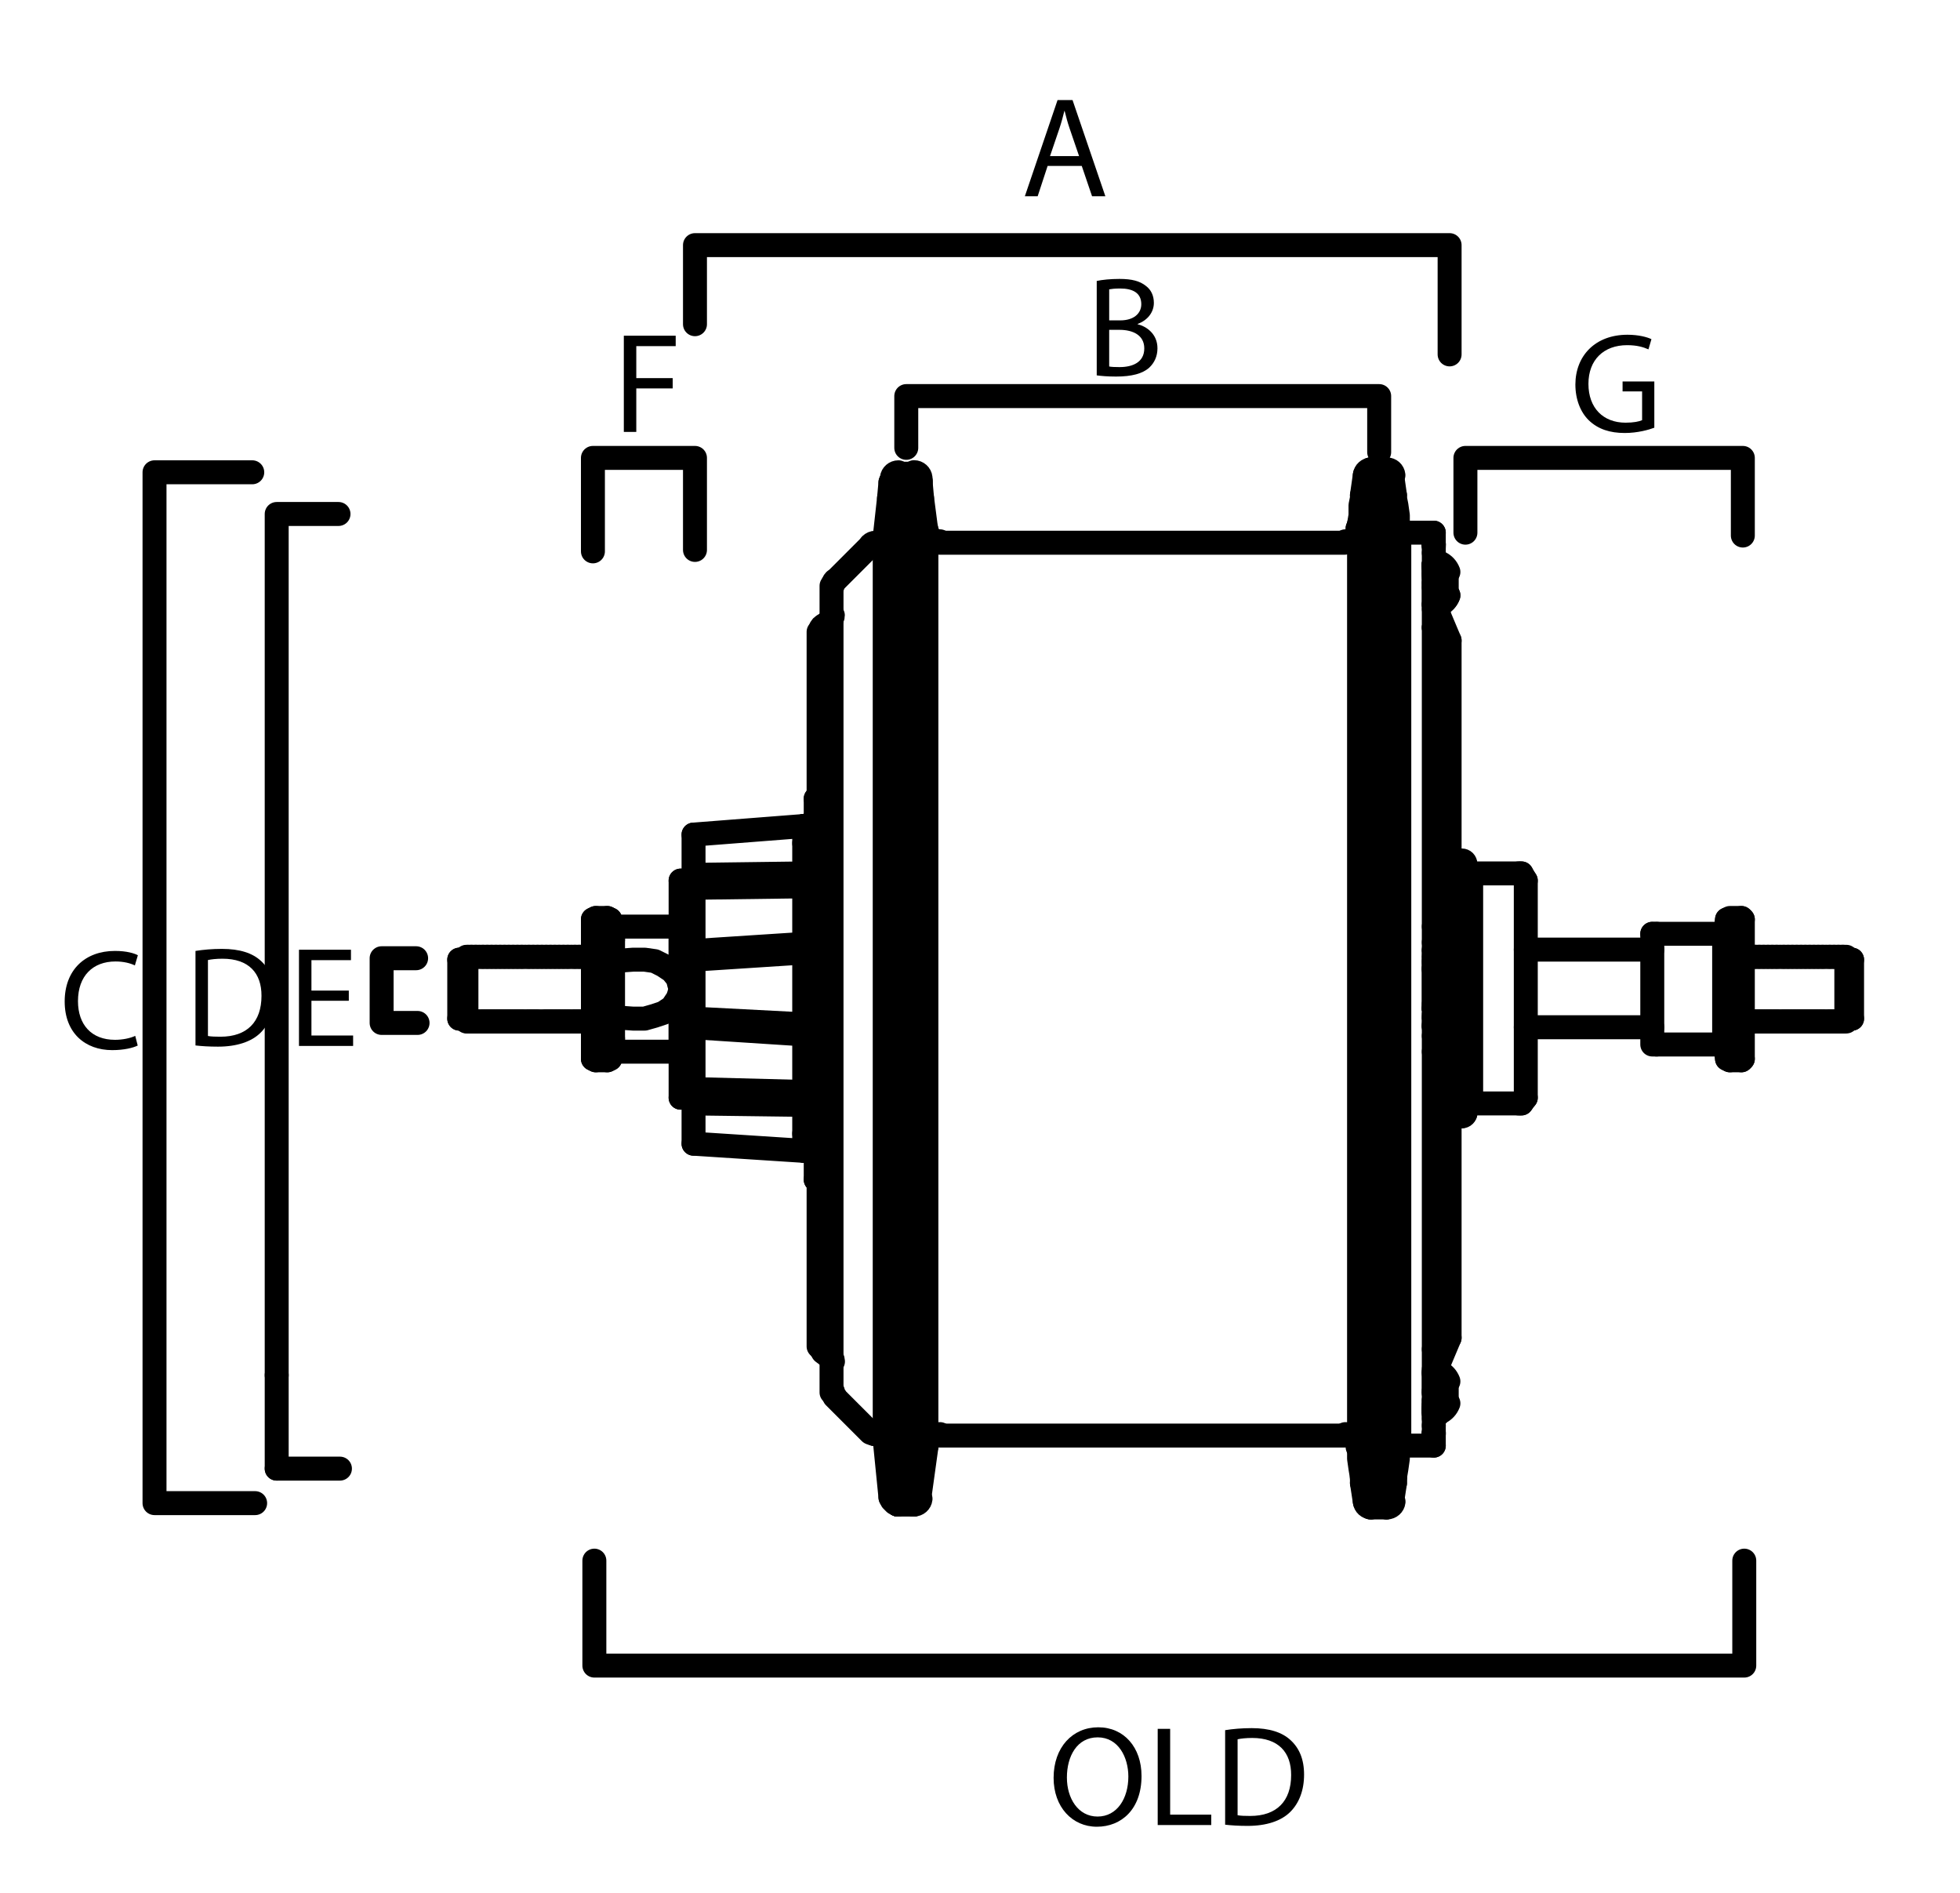 <?xml version="1.0" encoding="UTF-8"?>
<svg id="Calque_1" data-name="Calque 1" xmlns="http://www.w3.org/2000/svg" viewBox="0 0 163.63 158.01">
  <polyline points="-1307.22 1353.9 451.5 1353.9 451.5 -329.82 -1307.22 -329.82 -1307.22 1353.9" fill="none"/>
  <polyline points="-1307.22 1353.9 451.5 1353.9 451.5 -329.82 -1307.22 -329.82 -1307.22 1353.9" fill="none"/>
  <polyline points="-1307.22 1353.9 451.5 1353.9 451.5 -329.82 -1307.22 -329.82 -1307.22 1353.9" fill="none"/>
  <polyline points="-1307.22 1353.9 451.5 1353.9 451.5 -329.82 -1307.22 -329.82 -1307.22 1353.9" fill="none"/>
  <polyline points="-1307.22 1353.9 451.5 1353.9 451.5 -329.82 -1307.22 -329.82 -1307.22 1353.9" fill="none"/>
  <polyline points="-1307.22 1353.9 451.5 1353.9 451.5 -329.82 -1307.22 -329.82 -1307.22 1353.9" fill="none"/>
  <line x1="120.06" y1="114.54" x2="119.82" y2="114.54" fill="none" stroke="#000" stroke-linecap="round" stroke-linejoin="round" stroke-width="2"/>
  <line x1="119.7" y1="117.9" x2="119.7" y2="117.9" fill="none" stroke="#000" stroke-linecap="round" stroke-linejoin="round" stroke-width="2"/>
  <line x1="119.7" y1="114.66" x2="119.7" y2="114.66" fill="none" stroke="#000" stroke-linecap="round" stroke-linejoin="round" stroke-width="2"/>
  <path d="m120.21,117.89c.33-.15.58-.42.71-.76" fill="none" stroke="#000" stroke-linecap="round" stroke-linejoin="round" stroke-width="2"/>
  <path d="m120.92,115.3c-.13-.34-.38-.61-.71-.76" fill="none" stroke="#000" stroke-linecap="round" stroke-linejoin="round" stroke-width="2"/>
  <line x1="120.06" y1="114.54" x2="119.7" y2="114.54" fill="none" stroke="#000" stroke-linecap="round" stroke-linejoin="round" stroke-width="2"/>
  <line x1="119.7" y1="118.02" x2="120.06" y2="118.02" fill="none" stroke="#000" stroke-linecap="round" stroke-linejoin="round" stroke-width="2"/>
  <line x1="119.7" y1="47.22" x2="119.7" y2="47.22" fill="none" stroke="#000" stroke-linecap="round" stroke-linejoin="round" stroke-width="2"/>
  <line x1="120.06" y1="47.1" x2="119.7" y2="47.1" fill="none" stroke="#000" stroke-linecap="round" stroke-linejoin="round" stroke-width="2"/>
  <path d="m120.21,50.45c.33-.15.58-.42.71-.76" fill="none" stroke="#000" stroke-linecap="round" stroke-linejoin="round" stroke-width="2"/>
  <line x1="119.7" y1="84.18" x2="119.7" y2="84.18" fill="none" stroke="#000" stroke-linecap="round" stroke-linejoin="round" stroke-width="2"/>
  <line x1="119.7" y1="80.94" x2="119.7" y2="80.94" fill="none" stroke="#000" stroke-linecap="round" stroke-linejoin="round" stroke-width="2"/>
  <line x1="120.06" y1="80.82" x2="119.7" y2="80.82" fill="none" stroke="#000" stroke-linecap="round" stroke-linejoin="round" stroke-width="2"/>
  <line x1="119.7" y1="84.18" x2="120.06" y2="84.18" fill="none" stroke="#000" stroke-linecap="round" stroke-linejoin="round" stroke-width="2"/>
  <path d="m120.21,84.17c.33-.15.58-.42.71-.76" fill="none" stroke="#000" stroke-linecap="round" stroke-linejoin="round" stroke-width="2"/>
  <path d="m120.92,81.46c-.13-.34-.38-.61-.71-.76" fill="none" stroke="#000" stroke-linecap="round" stroke-linejoin="round" stroke-width="2"/>
  <line x1="119.7" y1="50.46" x2="119.7" y2="50.46" fill="none" stroke="#000" stroke-linecap="round" stroke-linejoin="round" stroke-width="2"/>
  <line x1="119.7" y1="47.22" x2="119.7" y2="47.22" fill="none" stroke="#000" stroke-linecap="round" stroke-linejoin="round" stroke-width="2"/>
  <path d="m120.21,50.45c.33-.15.58-.42.71-.76" fill="none" stroke="#000" stroke-linecap="round" stroke-linejoin="round" stroke-width="2"/>
  <path d="m120.92,47.74c-.13-.34-.38-.61-.71-.76" fill="none" stroke="#000" stroke-linecap="round" stroke-linejoin="round" stroke-width="2"/>
  <line x1="120.06" y1="47.1" x2="119.7" y2="47.1" fill="none" stroke="#000" stroke-linecap="round" stroke-linejoin="round" stroke-width="2"/>
  <line x1="119.7" y1="50.46" x2="120.06" y2="50.46" fill="none" stroke="#000" stroke-linecap="round" stroke-linejoin="round" stroke-width="2"/>
  <line x1="50.7" y1="88.5" x2="50.94" y2="88.38" fill="none" stroke="#000" stroke-linecap="round" stroke-linejoin="round" stroke-width="2"/>
  <line x1="50.94" y1="76.74" x2="50.7" y2="76.62" fill="none" stroke="#000" stroke-linecap="round" stroke-linejoin="round" stroke-width="2"/>
  <line x1="49.74" y1="76.62" x2="49.5" y2="76.74" fill="none" stroke="#000" stroke-linecap="round" stroke-linejoin="round" stroke-width="2"/>
  <line x1="49.5" y1="88.38" x2="49.74" y2="88.5" fill="none" stroke="#000" stroke-linecap="round" stroke-linejoin="round" stroke-width="2"/>
  <line x1="50.7" y1="76.62" x2="49.74" y2="76.62" fill="none" stroke="#000" stroke-linecap="round" stroke-linejoin="round" stroke-width="2"/>
  <line x1="49.74" y1="88.5" x2="50.7" y2="88.5" fill="none" stroke="#000" stroke-linecap="round" stroke-linejoin="round" stroke-width="2"/>
  <line x1="50.94" y1="88.38" x2="51.18" y2="86.7" fill="none" stroke="#000" stroke-linecap="round" stroke-linejoin="round" stroke-width="2"/>
  <line x1="51.18" y1="78.42" x2="50.94" y2="76.74" fill="none" stroke="#000" stroke-linecap="round" stroke-linejoin="round" stroke-width="2"/>
  <line x1="145.38" y1="88.5" x2="145.5" y2="88.38" fill="none" stroke="#000" stroke-linecap="round" stroke-linejoin="round" stroke-width="2"/>
  <line x1="145.5" y1="76.74" x2="145.38" y2="76.62" fill="none" stroke="#000" stroke-linecap="round" stroke-linejoin="round" stroke-width="2"/>
  <line x1="144.42" y1="88.5" x2="145.38" y2="88.5" fill="none" stroke="#000" stroke-linecap="round" stroke-linejoin="round" stroke-width="2"/>
  <polyline points="145.38 76.62 144.42 76.62 144.18 76.74" fill="none" stroke="#000" stroke-linecap="round" stroke-linejoin="round" stroke-width="2"/>
  <line x1="144.18" y1="88.38" x2="144.42" y2="88.5" fill="none" stroke="#000" stroke-linecap="round" stroke-linejoin="round" stroke-width="2"/>
  <line x1="144.18" y1="76.74" x2="143.94" y2="78.42" fill="none" stroke="#000" stroke-linecap="round" stroke-linejoin="round" stroke-width="2"/>
  <line x1="143.94" y1="86.7" x2="144.18" y2="88.38" fill="none" stroke="#000" stroke-linecap="round" stroke-linejoin="round" stroke-width="2"/>
  <line x1="56.82" y1="88.02" x2="56.82" y2="88.02" fill="none" stroke="#000" stroke-linecap="round" stroke-linejoin="round" stroke-width="2"/>
  <line x1="56.82" y1="77.1" x2="56.82" y2="77.1" fill="none" stroke="#000" stroke-linecap="round" stroke-linejoin="round" stroke-width="2"/>
  <line x1="56.82" y1="77.34" x2="51.18" y2="77.34" fill="none" stroke="#000" stroke-linecap="round" stroke-linejoin="round" stroke-width="2"/>
  <line x1="51.18" y1="87.78" x2="56.82" y2="87.78" fill="none" stroke="#000" stroke-linecap="round" stroke-linejoin="round" stroke-width="2"/>
  <line x1="137.94" y1="79.26" x2="127.38" y2="79.26" fill="none" stroke="#000" stroke-linecap="round" stroke-linejoin="round" stroke-width="2"/>
  <line x1="127.38" y1="85.74" x2="137.94" y2="85.74" fill="none" stroke="#000" stroke-linecap="round" stroke-linejoin="round" stroke-width="2"/>
  <line x1="154.62" y1="80.1" x2="154.14" y2="80.1" fill="none" stroke="#000" stroke-linecap="round" stroke-linejoin="round" stroke-width="2"/>
  <line x1="154.14" y1="85.02" x2="154.62" y2="85.02" fill="none" stroke="#000" stroke-linecap="round" stroke-linejoin="round" stroke-width="2"/>
  <line x1="38.34" y1="85.02" x2="38.94" y2="85.02" fill="none" stroke="#000" stroke-linecap="round" stroke-linejoin="round" stroke-width="2"/>
  <line x1="38.94" y1="80.1" x2="38.34" y2="80.1" fill="none" stroke="#000" stroke-linecap="round" stroke-linejoin="round" stroke-width="2"/>
  <line x1="126.78" y1="92.1" x2="127.02" y2="92.1" fill="none" stroke="#000" stroke-linecap="round" stroke-linejoin="round" stroke-width="2"/>
  <line x1="127.02" y1="72.9" x2="126.78" y2="72.9" fill="none" stroke="#000" stroke-linecap="round" stroke-linejoin="round" stroke-width="2"/>
  <line x1="127.02" y1="92.1" x2="127.38" y2="91.62" fill="none" stroke="#000" stroke-linecap="round" stroke-linejoin="round" stroke-width="2"/>
  <line x1="127.38" y1="73.5" x2="127.02" y2="72.9" fill="none" stroke="#000" stroke-linecap="round" stroke-linejoin="round" stroke-width="2"/>
  <line x1="122.82" y1="92.1" x2="126.78" y2="92.1" fill="none" stroke="#000" stroke-linecap="round" stroke-linejoin="round" stroke-width="2"/>
  <line x1="126.78" y1="72.9" x2="122.82" y2="72.9" fill="none" stroke="#000" stroke-linecap="round" stroke-linejoin="round" stroke-width="2"/>
  <line x1="122.34" y1="91.62" x2="122.82" y2="91.62" fill="none" stroke="#000" stroke-linecap="round" stroke-linejoin="round" stroke-width="2"/>
  <line x1="122.82" y1="73.5" x2="122.34" y2="73.5" fill="none" stroke="#000" stroke-linecap="round" stroke-linejoin="round" stroke-width="2"/>
  <path d="m119.88,50.49c.06.23.14.46.23.68" fill="none" stroke="#000" stroke-linecap="round" stroke-linejoin="round" stroke-width="2"/>
  <path d="m120.12,113.82c-.09.22-.17.45-.23.68" fill="none" stroke="#000" stroke-linecap="round" stroke-linejoin="round" stroke-width="2"/>
  <line x1="120.06" y1="113.94" x2="121.02" y2="111.66" fill="none" stroke="#000" stroke-linecap="round" stroke-linejoin="round" stroke-width="2"/>
  <line x1="121.02" y1="53.46" x2="120.06" y2="51.18" fill="none" stroke="#000" stroke-linecap="round" stroke-linejoin="round" stroke-width="2"/>
  <path d="m121.02,71.52c0,.17.13.3.3.3" fill="none" stroke="#000" stroke-linecap="round" stroke-linejoin="round" stroke-width="2"/>
  <path d="m121.32,93.06c-.17,0-.3.13-.3.3" fill="none" stroke="#000" stroke-linecap="round" stroke-linejoin="round" stroke-width="2"/>
  <line x1="121.26" y1="93.18" x2="121.98" y2="93.18" fill="none" stroke="#000" stroke-linecap="round" stroke-linejoin="round" stroke-width="2"/>
  <line x1="121.98" y1="71.94" x2="121.26" y2="71.94" fill="none" stroke="#000" stroke-linecap="round" stroke-linejoin="round" stroke-width="2"/>
  <path d="m122.34,72.12c0-.17-.13-.3-.3-.3" fill="none" stroke="#000" stroke-linecap="round" stroke-linejoin="round" stroke-width="2"/>
  <path d="m122.04,93.18c.17,0,.3-.13.3-.3" fill="none" stroke="#000" stroke-linecap="round" stroke-linejoin="round" stroke-width="2"/>
  <line x1="117.18" y1="120.66" x2="119.7" y2="120.66" fill="none" stroke="#000" stroke-linecap="round" stroke-linejoin="round" stroke-width="2"/>
  <line x1="119.7" y1="44.46" x2="117.18" y2="44.46" fill="none" stroke="#000" stroke-linecap="round" stroke-linejoin="round" stroke-width="2"/>
  <line x1="77.34" y1="44.34" x2="76.98" y2="41.58" fill="none" stroke="#000" stroke-linecap="round" stroke-linejoin="round" stroke-width="2"/>
  <line x1="74.22" y1="41.58" x2="73.86" y2="44.82" fill="none" stroke="#000" stroke-linecap="round" stroke-linejoin="round" stroke-width="2"/>
  <line x1="73.86" y1="120.18" x2="74.34" y2="124.98" fill="none" stroke="#000" stroke-linecap="round" stroke-linejoin="round" stroke-width="2"/>
  <line x1="113.34" y1="44.1" x2="113.34" y2="44.34" fill="none" stroke="#000" stroke-linecap="round" stroke-linejoin="round" stroke-width="2"/>
  <line x1="113.94" y1="39.66" x2="113.7" y2="41.34" fill="none" stroke="#000" stroke-linecap="round" stroke-linejoin="round" stroke-width="2"/>
  <line x1="113.7" y1="123.78" x2="113.94" y2="125.34" fill="none" stroke="#000" stroke-linecap="round" stroke-linejoin="round" stroke-width="2"/>
  <line x1="113.34" y1="120.78" x2="113.46" y2="120.9" fill="none" stroke="#000" stroke-linecap="round" stroke-linejoin="round" stroke-width="2"/>
  <path d="m78.48,119.7c-.58,0-1.07.43-1.13,1.01" fill="none" stroke="#000" stroke-linecap="round" stroke-linejoin="round" stroke-width="2"/>
  <path d="m77.34,44.17c.07.58.55,1.01,1.13,1.01" fill="none" stroke="#000" stroke-linecap="round" stroke-linejoin="round" stroke-width="2"/>
  <path d="m73.85,120.18c-.03-.27-.26-.47-.53-.48" fill="none" stroke="#000" stroke-linecap="round" stroke-linejoin="round" stroke-width="2"/>
  <path d="m73.33,45.3c.27,0,.5-.21.53-.48" fill="none" stroke="#000" stroke-linecap="round" stroke-linejoin="round" stroke-width="2"/>
  <line x1="78.42" y1="119.82" x2="112.26" y2="119.82" fill="none" stroke="#000" stroke-linecap="round" stroke-linejoin="round" stroke-width="2"/>
  <line x1="112.26" y1="45.3" x2="78.42" y2="45.3" fill="none" stroke="#000" stroke-linecap="round" stroke-linejoin="round" stroke-width="2"/>
  <line x1="73.02" y1="119.7" x2="73.26" y2="119.7" fill="none" stroke="#000" stroke-linecap="round" stroke-linejoin="round" stroke-width="2"/>
  <line x1="73.26" y1="45.42" x2="73.02" y2="45.42" fill="none" stroke="#000" stroke-linecap="round" stroke-linejoin="round" stroke-width="2"/>
  <path d="m72.69,119.54c.1.1.24.16.38.16" fill="none" stroke="#000" stroke-linecap="round" stroke-linejoin="round" stroke-width="2"/>
  <path d="m73.08,45.3c-.14,0-.28.06-.38.16" fill="none" stroke="#000" stroke-linecap="round" stroke-linejoin="round" stroke-width="2"/>
  <line x1="72.66" y1="45.54" x2="69.66" y2="48.54" fill="none" stroke="#000" stroke-linecap="round" stroke-linejoin="round" stroke-width="2"/>
  <line x1="69.66" y1="116.58" x2="72.66" y2="119.58" fill="none" stroke="#000" stroke-linecap="round" stroke-linejoin="round" stroke-width="2"/>
  <path d="m69.54,116.16c0,.14.06.28.16.38" fill="none" stroke="#000" stroke-linecap="round" stroke-linejoin="round" stroke-width="2"/>
  <path d="m69.69,48.46c-.1.1-.16.24-.16.38" fill="none" stroke="#000" stroke-linecap="round" stroke-linejoin="round" stroke-width="2"/>
  <path d="m69.54,113.64c0-.19-.1-.37-.27-.47" fill="none" stroke="#000" stroke-linecap="round" stroke-linejoin="round" stroke-width="2"/>
  <path d="m69.26,51.83c.17-.1.27-.28.27-.47" fill="none" stroke="#000" stroke-linecap="round" stroke-linejoin="round" stroke-width="2"/>
  <line x1="69.18" y1="51.9" x2="68.7" y2="52.26" fill="none" stroke="#000" stroke-linecap="round" stroke-linejoin="round" stroke-width="2"/>
  <line x1="68.7" y1="112.86" x2="69.18" y2="113.22" fill="none" stroke="#000" stroke-linecap="round" stroke-linejoin="round" stroke-width="2"/>
  <path d="m68.46,112.32c0,.19.1.37.27.47" fill="none" stroke="#000" stroke-linecap="round" stroke-linejoin="round" stroke-width="2"/>
  <path d="m68.73,52.21c-.17.1-.27.28-.27.47" fill="none" stroke="#000" stroke-linecap="round" stroke-linejoin="round" stroke-width="2"/>
  <line x1="116.82" y1="120.9" x2="116.82" y2="120.66" fill="none" stroke="#000" stroke-linecap="round" stroke-linejoin="round" stroke-width="2"/>
  <line x1="116.22" y1="125.34" x2="116.46" y2="123.78" fill="none" stroke="#000" stroke-linecap="round" stroke-linejoin="round" stroke-width="2"/>
  <path d="m112.32,45.18c.58,0,1.07-.44,1.13-1.01" fill="none" stroke="#000" stroke-linecap="round" stroke-linejoin="round" stroke-width="2"/>
  <path d="m113.45,120.71c-.07-.58-.55-1.01-1.13-1.01" fill="none" stroke="#000" stroke-linecap="round" stroke-linejoin="round" stroke-width="2"/>
  <line x1="116.46" y1="41.34" x2="116.22" y2="39.66" fill="none" stroke="#000" stroke-linecap="round" stroke-linejoin="round" stroke-width="2"/>
  <line x1="116.82" y1="44.46" x2="116.82" y2="44.1" fill="none" stroke="#000" stroke-linecap="round" stroke-linejoin="round" stroke-width="2"/>
  <line x1="68.34" y1="66.66" x2="68.1" y2="66.66" fill="none" stroke="#000" stroke-linecap="round" stroke-linejoin="round" stroke-width="2"/>
  <line x1="68.1" y1="98.46" x2="68.34" y2="98.46" fill="none" stroke="#000" stroke-linecap="round" stroke-linejoin="round" stroke-width="2"/>
  <line x1="116.82" y1="120.66" x2="117.18" y2="120.66" fill="none" stroke="#000" stroke-linecap="round" stroke-linejoin="round" stroke-width="2"/>
  <line x1="117.18" y1="44.46" x2="116.82" y2="44.46" fill="none" stroke="#000" stroke-linecap="round" stroke-linejoin="round" stroke-width="2"/>
  <line x1="57.9" y1="95.46" x2="67.14" y2="96.06" fill="none" stroke="#000" stroke-linecap="round" stroke-linejoin="round" stroke-width="2"/>
  <line x1="67.14" y1="68.94" x2="57.9" y2="69.66" fill="none" stroke="#000" stroke-linecap="round" stroke-linejoin="round" stroke-width="2"/>
  <line x1="57.9" y1="73.5" x2="56.82" y2="73.5" fill="none" stroke="#000" stroke-linecap="round" stroke-linejoin="round" stroke-width="2"/>
  <line x1="56.82" y1="91.62" x2="57.9" y2="91.62" fill="none" stroke="#000" stroke-linecap="round" stroke-linejoin="round" stroke-width="2"/>
  <path d="m68.22,97.08c0-.6-.46-1.1-1.06-1.14" fill="none" stroke="#000" stroke-linecap="round" stroke-linejoin="round" stroke-width="2"/>
  <path d="m67.15,68.93c.6-.04,1.06-.54,1.06-1.14" fill="none" stroke="#000" stroke-linecap="round" stroke-linejoin="round" stroke-width="2"/>
  <polyline points="74.34 124.98 74.46 125.22 74.7 125.46 74.94 125.58" fill="none" stroke="#000" stroke-linecap="round" stroke-linejoin="round" stroke-width="2"/>
  <path d="m114.48,39.18c-.27,0-.51.21-.54.48" fill="none" stroke="#000" stroke-linecap="round" stroke-linejoin="round" stroke-width="2"/>
  <line x1="115.74" y1="39.18" x2="114.42" y2="39.18" fill="none" stroke="#000" stroke-linecap="round" stroke-linejoin="round" stroke-width="2"/>
  <path d="m115.8,125.82c.27,0,.51-.21.54-.48" fill="none" stroke="#000" stroke-linecap="round" stroke-linejoin="round" stroke-width="2"/>
  <path d="m113.94,125.34c.03.27.26.48.54.48" fill="none" stroke="#000" stroke-linecap="round" stroke-linejoin="round" stroke-width="2"/>
  <line x1="114.42" y1="125.82" x2="115.74" y2="125.82" fill="none" stroke="#000" stroke-linecap="round" stroke-linejoin="round" stroke-width="2"/>
  <path d="m116.33,39.66c-.03-.27-.26-.48-.54-.48" fill="none" stroke="#000" stroke-linecap="round" stroke-linejoin="round" stroke-width="2"/>
  <line x1="138.3" y1="77.94" x2="137.94" y2="77.94" fill="none" stroke="#000" stroke-linecap="round" stroke-linejoin="round" stroke-width="2"/>
  <polyline points="137.94 77.94 137.94 87.18 138.3 87.18" fill="none" stroke="#000" stroke-linecap="round" stroke-linejoin="round" stroke-width="2"/>
  <line x1="143.58" y1="77.94" x2="138.3" y2="77.94" fill="none" stroke="#000" stroke-linecap="round" stroke-linejoin="round" stroke-width="2"/>
  <line x1="138.3" y1="87.18" x2="143.58" y2="87.18" fill="none" stroke="#000" stroke-linecap="round" stroke-linejoin="round" stroke-width="2"/>
  <polyline points="143.58 87.18 143.94 87.18 143.94 77.94 143.58 77.94" fill="none" stroke="#000" stroke-linecap="round" stroke-linejoin="round" stroke-width="2"/>
  <line x1="120.06" y1="114.54" x2="120.06" y2="114.54" fill="none" stroke="#000" stroke-linecap="round" stroke-linejoin="round" stroke-width="2"/>
  <line x1="120.78" y1="115.26" x2="120.78" y2="115.26" fill="none" stroke="#000" stroke-linecap="round" stroke-linejoin="round" stroke-width="2"/>
  <line x1="120.78" y1="117.18" x2="120.78" y2="115.26" fill="none" stroke="#000" stroke-linecap="round" stroke-linejoin="round" stroke-width="2"/>
  <line x1="120.06" y1="118.02" x2="120.06" y2="114.54" fill="none" stroke="#000" stroke-linecap="round" stroke-linejoin="round" stroke-width="2"/>
  <line x1="120.06" y1="47.1" x2="120.06" y2="47.1" fill="none" stroke="#000" stroke-linecap="round" stroke-linejoin="round" stroke-width="2"/>
  <line x1="120.78" y1="47.82" x2="120.78" y2="47.82" fill="none" stroke="#000" stroke-linecap="round" stroke-linejoin="round" stroke-width="2"/>
  <polyline points="119.7 84.18 119.7 84.06 119.7 83.82" fill="none" stroke="#000" stroke-linecap="round" stroke-linejoin="round" stroke-width="2"/>
  <line x1="120.06" y1="84.18" x2="120.06" y2="80.82" fill="none" stroke="#000" stroke-linecap="round" stroke-linejoin="round" stroke-width="2"/>
  <line x1="120.78" y1="83.46" x2="120.78" y2="81.54" fill="none" stroke="#000" stroke-linecap="round" stroke-linejoin="round" stroke-width="2"/>
  <polyline points="120.78 49.74 120.78 49.26 120.78 47.82" fill="none" stroke="#000" stroke-linecap="round" stroke-linejoin="round" stroke-width="2"/>
  <line x1="120.06" y1="50.46" x2="120.06" y2="47.1" fill="none" stroke="#000" stroke-linecap="round" stroke-linejoin="round" stroke-width="2"/>
  <line x1="49.5" y1="88.38" x2="49.5" y2="76.74" fill="none" stroke="#000" stroke-linecap="round" stroke-linejoin="round" stroke-width="2"/>
  <line x1="51.18" y1="84.42" x2="51.18" y2="80.7" fill="none" stroke="#000" stroke-linecap="round" stroke-linejoin="round" stroke-width="2"/>
  <line x1="145.5" y1="76.74" x2="145.5" y2="88.38" fill="none" stroke="#000" stroke-linecap="round" stroke-linejoin="round" stroke-width="2"/>
  <line x1="56.82" y1="88.02" x2="56.82" y2="77.1" fill="none" stroke="#000" stroke-linecap="round" stroke-linejoin="round" stroke-width="2"/>
  <line x1="51.18" y1="80.22" x2="51.18" y2="77.34" fill="none" stroke="#000" stroke-linecap="round" stroke-linejoin="round" stroke-width="2"/>
  <polyline points="51.18 87.78 51.18 84.9 52.86 85.02 53.82 85.02 54.66 84.78 55.38 84.54 56.1 84.06 56.58 83.34 56.7 82.98 56.82 82.5 56.7 82.14 56.58 81.66 56.1 81.06 55.38 80.58 54.66 80.22 53.82 80.1 52.86 80.1 51.18 80.22" fill="none" stroke="#000" stroke-linecap="round" stroke-linejoin="round" stroke-width="2"/>
  <line x1="51.18" y1="84.9" x2="51.18" y2="84.42" fill="none" stroke="#000" stroke-linecap="round" stroke-linejoin="round" stroke-width="2"/>
  <line x1="51.18" y1="80.7" x2="51.18" y2="80.22" fill="none" stroke="#000" stroke-linecap="round" stroke-linejoin="round" stroke-width="2"/>
  <line x1="152.82" y1="79.86" x2="153.06" y2="79.86" fill="none" stroke="#000" stroke-linecap="round" stroke-linejoin="round" stroke-width="2"/>
  <line x1="153.06" y1="85.26" x2="152.82" y2="85.26" fill="none" stroke="#000" stroke-linecap="round" stroke-linejoin="round" stroke-width="2"/>
  <line x1="153.54" y1="79.86" x2="153.78" y2="79.86" fill="none" stroke="#000" stroke-linecap="round" stroke-linejoin="round" stroke-width="2"/>
  <line x1="153.78" y1="85.26" x2="153.54" y2="85.26" fill="none" stroke="#000" stroke-linecap="round" stroke-linejoin="round" stroke-width="2"/>
  <line x1="146.1" y1="79.86" x2="146.22" y2="79.86" fill="none" stroke="#000" stroke-linecap="round" stroke-linejoin="round" stroke-width="2"/>
  <line x1="146.22" y1="85.26" x2="146.1" y2="85.26" fill="none" stroke="#000" stroke-linecap="round" stroke-linejoin="round" stroke-width="2"/>
  <line x1="152.46" y1="79.86" x2="152.7" y2="79.86" fill="none" stroke="#000" stroke-linecap="round" stroke-linejoin="round" stroke-width="2"/>
  <line x1="152.7" y1="85.26" x2="152.46" y2="85.26" fill="none" stroke="#000" stroke-linecap="round" stroke-linejoin="round" stroke-width="2"/>
  <line x1="145.86" y1="79.86" x2="146.1" y2="79.86" fill="none" stroke="#000" stroke-linecap="round" stroke-linejoin="round" stroke-width="2"/>
  <line x1="146.1" y1="85.26" x2="145.86" y2="85.26" fill="none" stroke="#000" stroke-linecap="round" stroke-linejoin="round" stroke-width="2"/>
  <line x1="153.78" y1="79.86" x2="153.9" y2="79.86" fill="none" stroke="#000" stroke-linecap="round" stroke-linejoin="round" stroke-width="2"/>
  <line x1="153.9" y1="85.26" x2="153.78" y2="85.26" fill="none" stroke="#000" stroke-linecap="round" stroke-linejoin="round" stroke-width="2"/>
  <line x1="151.86" y1="79.86" x2="152.1" y2="79.86" fill="none" stroke="#000" stroke-linecap="round" stroke-linejoin="round" stroke-width="2"/>
  <line x1="152.1" y1="85.26" x2="151.86" y2="85.26" fill="none" stroke="#000" stroke-linecap="round" stroke-linejoin="round" stroke-width="2"/>
  <line x1="145.74" y1="79.86" x2="145.86" y2="79.86" fill="none" stroke="#000" stroke-linecap="round" stroke-linejoin="round" stroke-width="2"/>
  <line x1="145.86" y1="85.26" x2="145.74" y2="85.26" fill="none" stroke="#000" stroke-linecap="round" stroke-linejoin="round" stroke-width="2"/>
  <line x1="146.46" y1="79.86" x2="146.58" y2="79.86" fill="none" stroke="#000" stroke-linecap="round" stroke-linejoin="round" stroke-width="2"/>
  <line x1="146.58" y1="85.26" x2="146.46" y2="85.26" fill="none" stroke="#000" stroke-linecap="round" stroke-linejoin="round" stroke-width="2"/>
  <line x1="152.1" y1="79.86" x2="152.22" y2="79.86" fill="none" stroke="#000" stroke-linecap="round" stroke-linejoin="round" stroke-width="2"/>
  <line x1="152.22" y1="85.26" x2="152.1" y2="85.26" fill="none" stroke="#000" stroke-linecap="round" stroke-linejoin="round" stroke-width="2"/>
  <line x1="152.7" y1="79.86" x2="152.82" y2="79.86" fill="none" stroke="#000" stroke-linecap="round" stroke-linejoin="round" stroke-width="2"/>
  <line x1="152.82" y1="85.26" x2="152.7" y2="85.26" fill="none" stroke="#000" stroke-linecap="round" stroke-linejoin="round" stroke-width="2"/>
  <line x1="149.7" y1="79.86" x2="149.94" y2="79.86" fill="none" stroke="#000" stroke-linecap="round" stroke-linejoin="round" stroke-width="2"/>
  <line x1="149.94" y1="85.26" x2="149.7" y2="85.26" fill="none" stroke="#000" stroke-linecap="round" stroke-linejoin="round" stroke-width="2"/>
  <line x1="150.78" y1="79.86" x2="151.02" y2="79.86" fill="none" stroke="#000" stroke-linecap="round" stroke-linejoin="round" stroke-width="2"/>
  <line x1="151.02" y1="85.26" x2="150.78" y2="85.26" fill="none" stroke="#000" stroke-linecap="round" stroke-linejoin="round" stroke-width="2"/>
  <line x1="151.74" y1="79.86" x2="151.86" y2="79.86" fill="none" stroke="#000" stroke-linecap="round" stroke-linejoin="round" stroke-width="2"/>
  <line x1="151.86" y1="85.26" x2="151.74" y2="85.26" fill="none" stroke="#000" stroke-linecap="round" stroke-linejoin="round" stroke-width="2"/>
  <line x1="146.82" y1="79.86" x2="146.94" y2="79.86" fill="none" stroke="#000" stroke-linecap="round" stroke-linejoin="round" stroke-width="2"/>
  <line x1="146.94" y1="85.26" x2="146.82" y2="85.26" fill="none" stroke="#000" stroke-linecap="round" stroke-linejoin="round" stroke-width="2"/>
  <line x1="147.66" y1="79.86" x2="147.9" y2="79.86" fill="none" stroke="#000" stroke-linecap="round" stroke-linejoin="round" stroke-width="2"/>
  <line x1="147.9" y1="85.26" x2="147.66" y2="85.26" fill="none" stroke="#000" stroke-linecap="round" stroke-linejoin="round" stroke-width="2"/>
  <line x1="153.06" y1="79.86" x2="153.18" y2="79.86" fill="none" stroke="#000" stroke-linecap="round" stroke-linejoin="round" stroke-width="2"/>
  <line x1="153.18" y1="85.26" x2="153.06" y2="85.26" fill="none" stroke="#000" stroke-linecap="round" stroke-linejoin="round" stroke-width="2"/>
  <line x1="149.94" y1="79.86" x2="150.06" y2="79.86" fill="none" stroke="#000" stroke-linecap="round" stroke-linejoin="round" stroke-width="2"/>
  <line x1="150.06" y1="85.26" x2="149.94" y2="85.26" fill="none" stroke="#000" stroke-linecap="round" stroke-linejoin="round" stroke-width="2"/>
  <line x1="151.02" y1="79.86" x2="151.14" y2="79.86" fill="none" stroke="#000" stroke-linecap="round" stroke-linejoin="round" stroke-width="2"/>
  <line x1="151.14" y1="85.26" x2="151.02" y2="85.26" fill="none" stroke="#000" stroke-linecap="round" stroke-linejoin="round" stroke-width="2"/>
  <polyline points="153.9 79.86 154.14 79.86 154.14 85.26 153.9 85.26" fill="none" stroke="#000" stroke-linecap="round" stroke-linejoin="round" stroke-width="2"/>
  <line x1="149.22" y1="79.86" x2="149.34" y2="79.86" fill="none" stroke="#000" stroke-linecap="round" stroke-linejoin="round" stroke-width="2"/>
  <line x1="149.34" y1="85.26" x2="149.22" y2="85.26" fill="none" stroke="#000" stroke-linecap="round" stroke-linejoin="round" stroke-width="2"/>
  <line x1="150.66" y1="79.86" x2="150.78" y2="79.86" fill="none" stroke="#000" stroke-linecap="round" stroke-linejoin="round" stroke-width="2"/>
  <line x1="150.78" y1="85.26" x2="150.66" y2="85.26" fill="none" stroke="#000" stroke-linecap="round" stroke-linejoin="round" stroke-width="2"/>
  <line x1="148.26" y1="79.86" x2="148.38" y2="79.86" fill="none" stroke="#000" stroke-linecap="round" stroke-linejoin="round" stroke-width="2"/>
  <line x1="148.38" y1="85.26" x2="148.26" y2="85.26" fill="none" stroke="#000" stroke-linecap="round" stroke-linejoin="round" stroke-width="2"/>
  <line x1="151.38" y1="79.86" x2="151.5" y2="79.86" fill="none" stroke="#000" stroke-linecap="round" stroke-linejoin="round" stroke-width="2"/>
  <line x1="151.5" y1="85.26" x2="151.38" y2="85.26" fill="none" stroke="#000" stroke-linecap="round" stroke-linejoin="round" stroke-width="2"/>
  <line x1="145.5" y1="79.86" x2="145.74" y2="79.86" fill="none" stroke="#000" stroke-linecap="round" stroke-linejoin="round" stroke-width="2"/>
  <line x1="145.74" y1="85.26" x2="145.5" y2="85.26" fill="none" stroke="#000" stroke-linecap="round" stroke-linejoin="round" stroke-width="2"/>
  <line x1="146.58" y1="79.86" x2="146.82" y2="79.86" fill="none" stroke="#000" stroke-linecap="round" stroke-linejoin="round" stroke-width="2"/>
  <line x1="146.82" y1="85.26" x2="146.58" y2="85.26" fill="none" stroke="#000" stroke-linecap="round" stroke-linejoin="round" stroke-width="2"/>
  <line x1="147.3" y1="79.86" x2="147.54" y2="79.86" fill="none" stroke="#000" stroke-linecap="round" stroke-linejoin="round" stroke-width="2"/>
  <line x1="147.54" y1="85.26" x2="147.3" y2="85.26" fill="none" stroke="#000" stroke-linecap="round" stroke-linejoin="round" stroke-width="2"/>
  <line x1="147.18" y1="79.86" x2="147.3" y2="79.86" fill="none" stroke="#000" stroke-linecap="round" stroke-linejoin="round" stroke-width="2"/>
  <line x1="147.3" y1="85.26" x2="147.18" y2="85.26" fill="none" stroke="#000" stroke-linecap="round" stroke-linejoin="round" stroke-width="2"/>
  <line x1="153.42" y1="79.86" x2="153.54" y2="79.86" fill="none" stroke="#000" stroke-linecap="round" stroke-linejoin="round" stroke-width="2"/>
  <line x1="153.54" y1="85.26" x2="153.42" y2="85.26" fill="none" stroke="#000" stroke-linecap="round" stroke-linejoin="round" stroke-width="2"/>
  <line x1="148.86" y1="79.86" x2="148.98" y2="79.86" fill="none" stroke="#000" stroke-linecap="round" stroke-linejoin="round" stroke-width="2"/>
  <line x1="148.98" y1="85.26" x2="148.86" y2="85.26" fill="none" stroke="#000" stroke-linecap="round" stroke-linejoin="round" stroke-width="2"/>
  <line x1="146.22" y1="79.86" x2="146.46" y2="79.86" fill="none" stroke="#000" stroke-linecap="round" stroke-linejoin="round" stroke-width="2"/>
  <line x1="146.46" y1="85.26" x2="146.22" y2="85.26" fill="none" stroke="#000" stroke-linecap="round" stroke-linejoin="round" stroke-width="2"/>
  <line x1="147.54" y1="79.86" x2="147.66" y2="79.86" fill="none" stroke="#000" stroke-linecap="round" stroke-linejoin="round" stroke-width="2"/>
  <line x1="147.66" y1="85.26" x2="147.54" y2="85.26" fill="none" stroke="#000" stroke-linecap="round" stroke-linejoin="round" stroke-width="2"/>
  <line x1="152.22" y1="79.86" x2="152.46" y2="79.86" fill="none" stroke="#000" stroke-linecap="round" stroke-linejoin="round" stroke-width="2"/>
  <line x1="152.46" y1="85.26" x2="152.22" y2="85.26" fill="none" stroke="#000" stroke-linecap="round" stroke-linejoin="round" stroke-width="2"/>
  <line x1="148.38" y1="79.86" x2="148.62" y2="79.86" fill="none" stroke="#000" stroke-linecap="round" stroke-linejoin="round" stroke-width="2"/>
  <line x1="148.62" y1="85.26" x2="148.38" y2="85.26" fill="none" stroke="#000" stroke-linecap="round" stroke-linejoin="round" stroke-width="2"/>
  <line x1="148.02" y1="79.86" x2="148.26" y2="79.86" fill="none" stroke="#000" stroke-linecap="round" stroke-linejoin="round" stroke-width="2"/>
  <line x1="148.26" y1="85.26" x2="148.02" y2="85.26" fill="none" stroke="#000" stroke-linecap="round" stroke-linejoin="round" stroke-width="2"/>
  <line x1="151.14" y1="79.86" x2="151.38" y2="79.86" fill="none" stroke="#000" stroke-linecap="round" stroke-linejoin="round" stroke-width="2"/>
  <line x1="151.38" y1="85.26" x2="151.14" y2="85.26" fill="none" stroke="#000" stroke-linecap="round" stroke-linejoin="round" stroke-width="2"/>
  <line x1="153.18" y1="79.86" x2="153.42" y2="79.86" fill="none" stroke="#000" stroke-linecap="round" stroke-linejoin="round" stroke-width="2"/>
  <line x1="153.42" y1="85.26" x2="153.18" y2="85.26" fill="none" stroke="#000" stroke-linecap="round" stroke-linejoin="round" stroke-width="2"/>
  <line x1="146.94" y1="79.86" x2="147.18" y2="79.86" fill="none" stroke="#000" stroke-linecap="round" stroke-linejoin="round" stroke-width="2"/>
  <line x1="147.18" y1="85.26" x2="146.94" y2="85.26" fill="none" stroke="#000" stroke-linecap="round" stroke-linejoin="round" stroke-width="2"/>
  <line x1="148.62" y1="79.86" x2="148.86" y2="79.86" fill="none" stroke="#000" stroke-linecap="round" stroke-linejoin="round" stroke-width="2"/>
  <line x1="148.86" y1="85.26" x2="148.62" y2="85.26" fill="none" stroke="#000" stroke-linecap="round" stroke-linejoin="round" stroke-width="2"/>
  <line x1="147.9" y1="79.86" x2="148.02" y2="79.86" fill="none" stroke="#000" stroke-linecap="round" stroke-linejoin="round" stroke-width="2"/>
  <line x1="148.02" y1="85.26" x2="147.9" y2="85.26" fill="none" stroke="#000" stroke-linecap="round" stroke-linejoin="round" stroke-width="2"/>
  <line x1="151.5" y1="79.86" x2="151.74" y2="79.86" fill="none" stroke="#000" stroke-linecap="round" stroke-linejoin="round" stroke-width="2"/>
  <line x1="151.74" y1="85.26" x2="151.5" y2="85.26" fill="none" stroke="#000" stroke-linecap="round" stroke-linejoin="round" stroke-width="2"/>
  <line x1="150.3" y1="79.86" x2="150.42" y2="79.86" fill="none" stroke="#000" stroke-linecap="round" stroke-linejoin="round" stroke-width="2"/>
  <line x1="150.42" y1="85.26" x2="150.3" y2="85.26" fill="none" stroke="#000" stroke-linecap="round" stroke-linejoin="round" stroke-width="2"/>
  <line x1="148.98" y1="79.86" x2="149.22" y2="79.86" fill="none" stroke="#000" stroke-linecap="round" stroke-linejoin="round" stroke-width="2"/>
  <line x1="149.22" y1="85.26" x2="148.98" y2="85.26" fill="none" stroke="#000" stroke-linecap="round" stroke-linejoin="round" stroke-width="2"/>
  <line x1="150.06" y1="79.86" x2="150.3" y2="79.86" fill="none" stroke="#000" stroke-linecap="round" stroke-linejoin="round" stroke-width="2"/>
  <line x1="150.3" y1="85.26" x2="150.06" y2="85.26" fill="none" stroke="#000" stroke-linecap="round" stroke-linejoin="round" stroke-width="2"/>
  <line x1="150.42" y1="79.86" x2="150.66" y2="79.86" fill="none" stroke="#000" stroke-linecap="round" stroke-linejoin="round" stroke-width="2"/>
  <line x1="150.66" y1="85.26" x2="150.42" y2="85.26" fill="none" stroke="#000" stroke-linecap="round" stroke-linejoin="round" stroke-width="2"/>
  <line x1="149.34" y1="79.86" x2="149.58" y2="79.86" fill="none" stroke="#000" stroke-linecap="round" stroke-linejoin="round" stroke-width="2"/>
  <line x1="149.58" y1="85.26" x2="149.34" y2="85.26" fill="none" stroke="#000" stroke-linecap="round" stroke-linejoin="round" stroke-width="2"/>
  <line x1="149.58" y1="79.86" x2="149.7" y2="79.86" fill="none" stroke="#000" stroke-linecap="round" stroke-linejoin="round" stroke-width="2"/>
  <line x1="149.7" y1="85.26" x2="149.58" y2="85.26" fill="none" stroke="#000" stroke-linecap="round" stroke-linejoin="round" stroke-width="2"/>
  <line x1="47.34" y1="79.86" x2="47.46" y2="79.86" fill="none" stroke="#000" stroke-linecap="round" stroke-linejoin="round" stroke-width="2"/>
  <line x1="47.46" y1="85.26" x2="47.34" y2="85.26" fill="none" stroke="#000" stroke-linecap="round" stroke-linejoin="round" stroke-width="2"/>
  <line x1="42.78" y1="85.26" x2="42.9" y2="85.26" fill="none" stroke="#000" stroke-linecap="round" stroke-linejoin="round" stroke-width="2"/>
  <line x1="42.9" y1="79.86" x2="42.78" y2="79.86" fill="none" stroke="#000" stroke-linecap="round" stroke-linejoin="round" stroke-width="2"/>
  <line x1="40.74" y1="79.86" x2="40.98" y2="79.86" fill="none" stroke="#000" stroke-linecap="round" stroke-linejoin="round" stroke-width="2"/>
  <line x1="40.98" y1="85.26" x2="40.74" y2="85.26" fill="none" stroke="#000" stroke-linecap="round" stroke-linejoin="round" stroke-width="2"/>
  <line x1="41.34" y1="79.86" x2="41.46" y2="79.86" fill="none" stroke="#000" stroke-linecap="round" stroke-linejoin="round" stroke-width="2"/>
  <line x1="41.46" y1="85.26" x2="41.34" y2="85.26" fill="none" stroke="#000" stroke-linecap="round" stroke-linejoin="round" stroke-width="2"/>
  <line x1="41.82" y1="79.86" x2="42.06" y2="79.86" fill="none" stroke="#000" stroke-linecap="round" stroke-linejoin="round" stroke-width="2"/>
  <line x1="42.06" y1="85.26" x2="41.82" y2="85.26" fill="none" stroke="#000" stroke-linecap="round" stroke-linejoin="round" stroke-width="2"/>
  <line x1="48.42" y1="79.86" x2="48.66" y2="79.86" fill="none" stroke="#000" stroke-linecap="round" stroke-linejoin="round" stroke-width="2"/>
  <polyline points="48.78 85.26 48.66 85.26 48.42 85.26" fill="none" stroke="#000" stroke-linecap="round" stroke-linejoin="round" stroke-width="2"/>
  <line x1="48.78" y1="79.86" x2="48.66" y2="79.86" fill="none" stroke="#000" stroke-linecap="round" stroke-linejoin="round" stroke-width="2"/>
  <line x1="42.54" y1="85.26" x2="42.78" y2="85.26" fill="none" stroke="#000" stroke-linecap="round" stroke-linejoin="round" stroke-width="2"/>
  <line x1="42.78" y1="79.86" x2="42.54" y2="79.86" fill="none" stroke="#000" stroke-linecap="round" stroke-linejoin="round" stroke-width="2"/>
  <line x1="40.26" y1="79.86" x2="40.38" y2="79.86" fill="none" stroke="#000" stroke-linecap="round" stroke-linejoin="round" stroke-width="2"/>
  <line x1="40.38" y1="85.26" x2="40.26" y2="85.26" fill="none" stroke="#000" stroke-linecap="round" stroke-linejoin="round" stroke-width="2"/>
  <line x1="47.1" y1="85.26" x2="47.34" y2="85.26" fill="none" stroke="#000" stroke-linecap="round" stroke-linejoin="round" stroke-width="2"/>
  <line x1="47.34" y1="79.86" x2="47.1" y2="79.86" fill="none" stroke="#000" stroke-linecap="round" stroke-linejoin="round" stroke-width="2"/>
  <line x1="40.02" y1="85.26" x2="40.26" y2="85.26" fill="none" stroke="#000" stroke-linecap="round" stroke-linejoin="round" stroke-width="2"/>
  <line x1="40.26" y1="79.86" x2="40.02" y2="79.86" fill="none" stroke="#000" stroke-linecap="round" stroke-linejoin="round" stroke-width="2"/>
  <line x1="44.22" y1="85.26" x2="44.46" y2="85.26" fill="none" stroke="#000" stroke-linecap="round" stroke-linejoin="round" stroke-width="2"/>
  <line x1="44.46" y1="79.86" x2="44.22" y2="79.86" fill="none" stroke="#000" stroke-linecap="round" stroke-linejoin="round" stroke-width="2"/>
  <line x1="48.3" y1="85.26" x2="48.42" y2="85.26" fill="none" stroke="#000" stroke-linecap="round" stroke-linejoin="round" stroke-width="2"/>
  <line x1="48.42" y1="79.86" x2="48.3" y2="79.86" fill="none" stroke="#000" stroke-linecap="round" stroke-linejoin="round" stroke-width="2"/>
  <line x1="47.94" y1="79.86" x2="48.06" y2="79.86" fill="none" stroke="#000" stroke-linecap="round" stroke-linejoin="round" stroke-width="2"/>
  <line x1="48.06" y1="85.26" x2="47.94" y2="85.26" fill="none" stroke="#000" stroke-linecap="round" stroke-linejoin="round" stroke-width="2"/>
  <line x1="39.66" y1="79.86" x2="39.78" y2="79.86" fill="none" stroke="#000" stroke-linecap="round" stroke-linejoin="round" stroke-width="2"/>
  <line x1="39.78" y1="85.26" x2="39.66" y2="85.26" fill="none" stroke="#000" stroke-linecap="round" stroke-linejoin="round" stroke-width="2"/>
  <line x1="39.3" y1="85.26" x2="39.42" y2="85.26" fill="none" stroke="#000" stroke-linecap="round" stroke-linejoin="round" stroke-width="2"/>
  <line x1="39.42" y1="79.86" x2="39.3" y2="79.86" fill="none" stroke="#000" stroke-linecap="round" stroke-linejoin="round" stroke-width="2"/>
  <line x1="42.42" y1="79.86" x2="42.54" y2="79.86" fill="none" stroke="#000" stroke-linecap="round" stroke-linejoin="round" stroke-width="2"/>
  <line x1="42.54" y1="85.26" x2="42.42" y2="85.26" fill="none" stroke="#000" stroke-linecap="round" stroke-linejoin="round" stroke-width="2"/>
  <line x1="48.78" y1="85.26" x2="49.02" y2="85.26" fill="none" stroke="#000" stroke-linecap="round" stroke-linejoin="round" stroke-width="2"/>
  <line x1="49.02" y1="79.86" x2="48.78" y2="79.86" fill="none" stroke="#000" stroke-linecap="round" stroke-linejoin="round" stroke-width="2"/>
  <line x1="41.1" y1="85.26" x2="41.34" y2="85.26" fill="none" stroke="#000" stroke-linecap="round" stroke-linejoin="round" stroke-width="2"/>
  <line x1="41.34" y1="79.86" x2="41.1" y2="79.86" fill="none" stroke="#000" stroke-linecap="round" stroke-linejoin="round" stroke-width="2"/>
  <line x1="47.46" y1="85.26" x2="47.7" y2="85.26" fill="none" stroke="#000" stroke-linecap="round" stroke-linejoin="round" stroke-width="2"/>
  <line x1="47.7" y1="79.86" x2="47.46" y2="79.86" fill="none" stroke="#000" stroke-linecap="round" stroke-linejoin="round" stroke-width="2"/>
  <line x1="47.7" y1="85.26" x2="47.94" y2="85.26" fill="none" stroke="#000" stroke-linecap="round" stroke-linejoin="round" stroke-width="2"/>
  <line x1="47.94" y1="79.86" x2="47.7" y2="79.86" fill="none" stroke="#000" stroke-linecap="round" stroke-linejoin="round" stroke-width="2"/>
  <line x1="46.02" y1="85.26" x2="46.26" y2="85.26" fill="none" stroke="#000" stroke-linecap="round" stroke-linejoin="round" stroke-width="2"/>
  <line x1="46.26" y1="79.86" x2="46.02" y2="79.86" fill="none" stroke="#000" stroke-linecap="round" stroke-linejoin="round" stroke-width="2"/>
  <line x1="40.38" y1="85.26" x2="40.62" y2="85.26" fill="none" stroke="#000" stroke-linecap="round" stroke-linejoin="round" stroke-width="2"/>
  <line x1="40.62" y1="79.86" x2="40.38" y2="79.86" fill="none" stroke="#000" stroke-linecap="round" stroke-linejoin="round" stroke-width="2"/>
  <line x1="42.06" y1="85.26" x2="42.18" y2="85.26" fill="none" stroke="#000" stroke-linecap="round" stroke-linejoin="round" stroke-width="2"/>
  <line x1="42.18" y1="79.86" x2="42.06" y2="79.86" fill="none" stroke="#000" stroke-linecap="round" stroke-linejoin="round" stroke-width="2"/>
  <line x1="40.98" y1="85.26" x2="41.1" y2="85.26" fill="none" stroke="#000" stroke-linecap="round" stroke-linejoin="round" stroke-width="2"/>
  <line x1="41.1" y1="79.86" x2="40.98" y2="79.86" fill="none" stroke="#000" stroke-linecap="round" stroke-linejoin="round" stroke-width="2"/>
  <line x1="39.42" y1="85.26" x2="39.66" y2="85.26" fill="none" stroke="#000" stroke-linecap="round" stroke-linejoin="round" stroke-width="2"/>
  <line x1="39.66" y1="79.86" x2="39.42" y2="79.86" fill="none" stroke="#000" stroke-linecap="round" stroke-linejoin="round" stroke-width="2"/>
  <line x1="48.06" y1="85.26" x2="48.3" y2="85.26" fill="none" stroke="#000" stroke-linecap="round" stroke-linejoin="round" stroke-width="2"/>
  <line x1="48.3" y1="79.86" x2="48.06" y2="79.86" fill="none" stroke="#000" stroke-linecap="round" stroke-linejoin="round" stroke-width="2"/>
  <line x1="44.46" y1="85.26" x2="44.58" y2="85.26" fill="none" stroke="#000" stroke-linecap="round" stroke-linejoin="round" stroke-width="2"/>
  <line x1="44.58" y1="79.86" x2="44.46" y2="79.86" fill="none" stroke="#000" stroke-linecap="round" stroke-linejoin="round" stroke-width="2"/>
  <line x1="46.74" y1="79.86" x2="46.98" y2="79.86" fill="none" stroke="#000" stroke-linecap="round" stroke-linejoin="round" stroke-width="2"/>
  <line x1="46.98" y1="85.26" x2="46.74" y2="85.26" fill="none" stroke="#000" stroke-linecap="round" stroke-linejoin="round" stroke-width="2"/>
  <line x1="39.06" y1="79.86" x2="39.3" y2="79.86" fill="none" stroke="#000" stroke-linecap="round" stroke-linejoin="round" stroke-width="2"/>
  <line x1="39.3" y1="85.26" x2="39.06" y2="85.26" fill="none" stroke="#000" stroke-linecap="round" stroke-linejoin="round" stroke-width="2"/>
  <line x1="43.26" y1="85.26" x2="43.5" y2="85.26" fill="none" stroke="#000" stroke-linecap="round" stroke-linejoin="round" stroke-width="2"/>
  <line x1="43.5" y1="79.86" x2="43.26" y2="79.86" fill="none" stroke="#000" stroke-linecap="round" stroke-linejoin="round" stroke-width="2"/>
  <line x1="42.18" y1="85.26" x2="42.42" y2="85.26" fill="none" stroke="#000" stroke-linecap="round" stroke-linejoin="round" stroke-width="2"/>
  <line x1="42.42" y1="79.86" x2="42.18" y2="79.86" fill="none" stroke="#000" stroke-linecap="round" stroke-linejoin="round" stroke-width="2"/>
  <line x1="49.5" y1="85.26" x2="49.02" y2="85.26" fill="none" stroke="#000" stroke-linecap="round" stroke-linejoin="round" stroke-width="2"/>
  <line x1="49.02" y1="79.86" x2="49.5" y2="79.86" fill="none" stroke="#000" stroke-linecap="round" stroke-linejoin="round" stroke-width="2"/>
  <line x1="41.46" y1="85.26" x2="41.7" y2="85.26" fill="none" stroke="#000" stroke-linecap="round" stroke-linejoin="round" stroke-width="2"/>
  <line x1="41.7" y1="79.86" x2="41.46" y2="79.86" fill="none" stroke="#000" stroke-linecap="round" stroke-linejoin="round" stroke-width="2"/>
  <line x1="43.86" y1="85.26" x2="44.1" y2="85.26" fill="none" stroke="#000" stroke-linecap="round" stroke-linejoin="round" stroke-width="2"/>
  <line x1="44.1" y1="79.86" x2="43.86" y2="79.86" fill="none" stroke="#000" stroke-linecap="round" stroke-linejoin="round" stroke-width="2"/>
  <line x1="46.98" y1="85.26" x2="47.1" y2="85.26" fill="none" stroke="#000" stroke-linecap="round" stroke-linejoin="round" stroke-width="2"/>
  <line x1="47.1" y1="79.86" x2="46.98" y2="79.86" fill="none" stroke="#000" stroke-linecap="round" stroke-linejoin="round" stroke-width="2"/>
  <line x1="46.26" y1="79.86" x2="46.38" y2="79.86" fill="none" stroke="#000" stroke-linecap="round" stroke-linejoin="round" stroke-width="2"/>
  <line x1="46.38" y1="85.26" x2="46.26" y2="85.26" fill="none" stroke="#000" stroke-linecap="round" stroke-linejoin="round" stroke-width="2"/>
  <line x1="44.58" y1="79.86" x2="44.82" y2="79.86" fill="none" stroke="#000" stroke-linecap="round" stroke-linejoin="round" stroke-width="2"/>
  <line x1="44.82" y1="85.26" x2="44.58" y2="85.26" fill="none" stroke="#000" stroke-linecap="round" stroke-linejoin="round" stroke-width="2"/>
  <line x1="46.38" y1="85.26" x2="46.62" y2="85.26" fill="none" stroke="#000" stroke-linecap="round" stroke-linejoin="round" stroke-width="2"/>
  <line x1="46.62" y1="79.86" x2="46.38" y2="79.86" fill="none" stroke="#000" stroke-linecap="round" stroke-linejoin="round" stroke-width="2"/>
  <line x1="44.1" y1="79.86" x2="44.22" y2="79.86" fill="none" stroke="#000" stroke-linecap="round" stroke-linejoin="round" stroke-width="2"/>
  <line x1="44.22" y1="85.26" x2="44.1" y2="85.26" fill="none" stroke="#000" stroke-linecap="round" stroke-linejoin="round" stroke-width="2"/>
  <line x1="40.62" y1="85.26" x2="40.74" y2="85.26" fill="none" stroke="#000" stroke-linecap="round" stroke-linejoin="round" stroke-width="2"/>
  <line x1="40.74" y1="79.86" x2="40.62" y2="79.86" fill="none" stroke="#000" stroke-linecap="round" stroke-linejoin="round" stroke-width="2"/>
  <line x1="41.7" y1="85.26" x2="41.82" y2="85.26" fill="none" stroke="#000" stroke-linecap="round" stroke-linejoin="round" stroke-width="2"/>
  <line x1="41.82" y1="79.86" x2="41.7" y2="79.86" fill="none" stroke="#000" stroke-linecap="round" stroke-linejoin="round" stroke-width="2"/>
  <line x1="45.18" y1="79.86" x2="45.3" y2="79.86" fill="none" stroke="#000" stroke-linecap="round" stroke-linejoin="round" stroke-width="2"/>
  <polyline points="45.3 85.26 45.18 85.26 44.94 85.26" fill="none" stroke="#000" stroke-linecap="round" stroke-linejoin="round" stroke-width="2"/>
  <line x1="45.18" y1="79.86" x2="44.94" y2="79.86" fill="none" stroke="#000" stroke-linecap="round" stroke-linejoin="round" stroke-width="2"/>
  <line x1="44.82" y1="85.26" x2="44.94" y2="85.26" fill="none" stroke="#000" stroke-linecap="round" stroke-linejoin="round" stroke-width="2"/>
  <line x1="44.94" y1="79.86" x2="44.82" y2="79.86" fill="none" stroke="#000" stroke-linecap="round" stroke-linejoin="round" stroke-width="2"/>
  <line x1="45.66" y1="79.86" x2="45.9" y2="79.86" fill="none" stroke="#000" stroke-linecap="round" stroke-linejoin="round" stroke-width="2"/>
  <line x1="45.9" y1="85.26" x2="45.66" y2="85.26" fill="none" stroke="#000" stroke-linecap="round" stroke-linejoin="round" stroke-width="2"/>
  <line x1="43.14" y1="85.26" x2="43.26" y2="85.26" fill="none" stroke="#000" stroke-linecap="round" stroke-linejoin="round" stroke-width="2"/>
  <line x1="43.26" y1="79.86" x2="43.14" y2="79.86" fill="none" stroke="#000" stroke-linecap="round" stroke-linejoin="round" stroke-width="2"/>
  <line x1="46.62" y1="85.26" x2="46.74" y2="85.26" fill="none" stroke="#000" stroke-linecap="round" stroke-linejoin="round" stroke-width="2"/>
  <line x1="46.74" y1="79.86" x2="46.62" y2="79.86" fill="none" stroke="#000" stroke-linecap="round" stroke-linejoin="round" stroke-width="2"/>
  <line x1="39.78" y1="85.26" x2="40.02" y2="85.26" fill="none" stroke="#000" stroke-linecap="round" stroke-linejoin="round" stroke-width="2"/>
  <line x1="40.02" y1="79.86" x2="39.78" y2="79.86" fill="none" stroke="#000" stroke-linecap="round" stroke-linejoin="round" stroke-width="2"/>
  <polyline points="39.06 79.86 38.94 79.86 38.94 85.26 39.06 85.26" fill="none" stroke="#000" stroke-linecap="round" stroke-linejoin="round" stroke-width="2"/>
  <line x1="45.3" y1="85.26" x2="45.54" y2="85.26" fill="none" stroke="#000" stroke-linecap="round" stroke-linejoin="round" stroke-width="2"/>
  <line x1="45.54" y1="79.86" x2="45.3" y2="79.86" fill="none" stroke="#000" stroke-linecap="round" stroke-linejoin="round" stroke-width="2"/>
  <line x1="45.54" y1="85.26" x2="45.66" y2="85.26" fill="none" stroke="#000" stroke-linecap="round" stroke-linejoin="round" stroke-width="2"/>
  <line x1="45.66" y1="79.86" x2="45.54" y2="79.86" fill="none" stroke="#000" stroke-linecap="round" stroke-linejoin="round" stroke-width="2"/>
  <line x1="45.9" y1="85.26" x2="46.02" y2="85.26" fill="none" stroke="#000" stroke-linecap="round" stroke-linejoin="round" stroke-width="2"/>
  <line x1="46.02" y1="79.86" x2="45.9" y2="79.86" fill="none" stroke="#000" stroke-linecap="round" stroke-linejoin="round" stroke-width="2"/>
  <line x1="43.5" y1="79.86" x2="43.62" y2="79.86" fill="none" stroke="#000" stroke-linecap="round" stroke-linejoin="round" stroke-width="2"/>
  <line x1="43.62" y1="85.26" x2="43.5" y2="85.26" fill="none" stroke="#000" stroke-linecap="round" stroke-linejoin="round" stroke-width="2"/>
  <line x1="42.9" y1="79.86" x2="43.14" y2="79.86" fill="none" stroke="#000" stroke-linecap="round" stroke-linejoin="round" stroke-width="2"/>
  <line x1="43.14" y1="85.26" x2="42.9" y2="85.26" fill="none" stroke="#000" stroke-linecap="round" stroke-linejoin="round" stroke-width="2"/>
  <line x1="43.62" y1="85.26" x2="43.86" y2="85.26" fill="none" stroke="#000" stroke-linecap="round" stroke-linejoin="round" stroke-width="2"/>
  <line x1="43.86" y1="79.86" x2="43.62" y2="79.86" fill="none" stroke="#000" stroke-linecap="round" stroke-linejoin="round" stroke-width="2"/>
  <polyline points="154.62 80.1 154.62 82.5 154.62 85.02" fill="none" stroke="#000" stroke-linecap="round" stroke-linejoin="round" stroke-width="2"/>
  <line x1="38.34" y1="85.02" x2="38.34" y2="80.1" fill="none" stroke="#000" stroke-linecap="round" stroke-linejoin="round" stroke-width="2"/>
  <polyline points="127.38 91.62 127.38 74.7 127.38 73.5" fill="none" stroke="#000" stroke-linecap="round" stroke-linejoin="round" stroke-width="2"/>
  <line x1="122.82" y1="72.9" x2="122.82" y2="92.1" fill="none" stroke="#000" stroke-linecap="round" stroke-linejoin="round" stroke-width="2"/>
  <line x1="119.7" y1="52.38" x2="119.7" y2="77.34" fill="none" stroke="#000" stroke-linecap="round" stroke-linejoin="round" stroke-width="2"/>
  <polyline points="121.02 111.66 121.02 60.78 121.02 53.46" fill="none" stroke="#000" stroke-linecap="round" stroke-linejoin="round" stroke-width="2"/>
  <polyline points="119.7 80.58 119.7 80.82 119.7 82.02 119.7 83.1 119.7 83.7 119.7 84.3 119.7 84.54 119.7 84.66" fill="none" stroke="#000" stroke-linecap="round" stroke-linejoin="round" stroke-width="2"/>
  <line x1="119.7" y1="80.22" x2="119.7" y2="80.34" fill="none" stroke="#000" stroke-linecap="round" stroke-linejoin="round" stroke-width="2"/>
  <polyline points="119.7 80.34 119.7 80.46 119.7 80.58" fill="none" stroke="#000" stroke-linecap="round" stroke-linejoin="round" stroke-width="2"/>
  <line x1="119.7" y1="84.66" x2="119.7" y2="84.9" fill="none" stroke="#000" stroke-linecap="round" stroke-linejoin="round" stroke-width="2"/>
  <line x1="119.7" y1="79.98" x2="119.7" y2="80.22" fill="none" stroke="#000" stroke-linecap="round" stroke-linejoin="round" stroke-width="2"/>
  <line x1="119.7" y1="84.9" x2="119.7" y2="85.02" fill="none" stroke="#000" stroke-linecap="round" stroke-linejoin="round" stroke-width="2"/>
  <line x1="119.7" y1="79.74" x2="119.7" y2="79.98" fill="none" stroke="#000" stroke-linecap="round" stroke-linejoin="round" stroke-width="2"/>
  <line x1="119.7" y1="85.02" x2="119.7" y2="85.38" fill="none" stroke="#000" stroke-linecap="round" stroke-linejoin="round" stroke-width="2"/>
  <line x1="119.7" y1="79.38" x2="119.7" y2="79.74" fill="none" stroke="#000" stroke-linecap="round" stroke-linejoin="round" stroke-width="2"/>
  <line x1="119.7" y1="85.38" x2="119.7" y2="85.62" fill="none" stroke="#000" stroke-linecap="round" stroke-linejoin="round" stroke-width="2"/>
  <line x1="119.7" y1="85.62" x2="119.7" y2="85.62" fill="none" stroke="#000" stroke-linecap="round" stroke-linejoin="round" stroke-width="2"/>
  <line x1="119.7" y1="79.26" x2="119.7" y2="79.38" fill="none" stroke="#000" stroke-linecap="round" stroke-linejoin="round" stroke-width="2"/>
  <line x1="119.7" y1="85.62" x2="119.7" y2="85.74" fill="none" stroke="#000" stroke-linecap="round" stroke-linejoin="round" stroke-width="2"/>
  <line x1="119.7" y1="78.66" x2="119.7" y2="79.26" fill="none" stroke="#000" stroke-linecap="round" stroke-linejoin="round" stroke-width="2"/>
  <line x1="119.7" y1="85.74" x2="119.7" y2="86.46" fill="none" stroke="#000" stroke-linecap="round" stroke-linejoin="round" stroke-width="2"/>
  <line x1="119.7" y1="87.78" x2="119.7" y2="112.62" fill="none" stroke="#000" stroke-linecap="round" stroke-linejoin="round" stroke-width="2"/>
  <polyline points="119.7 77.34 119.7 78.18 119.7 78.54 119.7 78.66" fill="none" stroke="#000" stroke-linecap="round" stroke-linejoin="round" stroke-width="2"/>
  <polyline points="119.7 86.46 119.7 86.82 119.7 87.54 119.7 87.78" fill="none" stroke="#000" stroke-linecap="round" stroke-linejoin="round" stroke-width="2"/>
  <line x1="119.7" y1="114.3" x2="119.7" y2="116.1" fill="none" stroke="#000" stroke-linecap="round" stroke-linejoin="round" stroke-width="2"/>
  <polyline points="119.7 50.82 119.7 51.66 119.7 52.38" fill="none" stroke="#000" stroke-linecap="round" stroke-linejoin="round" stroke-width="2"/>
  <polyline points="119.7 112.62 119.7 113.34 119.7 114.3" fill="none" stroke="#000" stroke-linecap="round" stroke-linejoin="round" stroke-width="2"/>
  <line x1="119.7" y1="49.02" x2="119.7" y2="50.82" fill="none" stroke="#000" stroke-linecap="round" stroke-linejoin="round" stroke-width="2"/>
  <line x1="119.7" y1="52.38" x2="119.7" y2="52.38" fill="none" stroke="#000" stroke-linecap="round" stroke-linejoin="round" stroke-width="2"/>
  <line x1="119.7" y1="116.34" x2="119.7" y2="116.82" fill="none" stroke="#000" stroke-linecap="round" stroke-linejoin="round" stroke-width="2"/>
  <line x1="119.7" y1="48.18" x2="119.7" y2="48.66" fill="none" stroke="#000" stroke-linecap="round" stroke-linejoin="round" stroke-width="2"/>
  <line x1="119.7" y1="116.1" x2="119.7" y2="116.34" fill="none" stroke="#000" stroke-linecap="round" stroke-linejoin="round" stroke-width="2"/>
  <polyline points="119.7 48.66 119.7 48.78 119.7 49.02" fill="none" stroke="#000" stroke-linecap="round" stroke-linejoin="round" stroke-width="2"/>
  <line x1="119.7" y1="47.94" x2="119.7" y2="48.18" fill="none" stroke="#000" stroke-linecap="round" stroke-linejoin="round" stroke-width="2"/>
  <line x1="119.7" y1="116.82" x2="119.7" y2="117.18" fill="none" stroke="#000" stroke-linecap="round" stroke-linejoin="round" stroke-width="2"/>
  <line x1="119.7" y1="47.82" x2="119.7" y2="47.94" fill="none" stroke="#000" stroke-linecap="round" stroke-linejoin="round" stroke-width="2"/>
  <line x1="119.7" y1="117.18" x2="119.7" y2="117.3" fill="none" stroke="#000" stroke-linecap="round" stroke-linejoin="round" stroke-width="2"/>
  <line x1="119.7" y1="47.58" x2="119.7" y2="47.82" fill="none" stroke="#000" stroke-linecap="round" stroke-linejoin="round" stroke-width="2"/>
  <line x1="119.7" y1="117.3" x2="119.7" y2="117.54" fill="none" stroke="#000" stroke-linecap="round" stroke-linejoin="round" stroke-width="2"/>
  <line x1="119.7" y1="47.46" x2="119.7" y2="47.58" fill="none" stroke="#000" stroke-linecap="round" stroke-linejoin="round" stroke-width="2"/>
  <line x1="119.7" y1="117.54" x2="119.7" y2="117.54" fill="none" stroke="#000" stroke-linecap="round" stroke-linejoin="round" stroke-width="2"/>
  <line x1="119.7" y1="117.54" x2="119.7" y2="117.54" fill="none" stroke="#000" stroke-linecap="round" stroke-linejoin="round" stroke-width="2"/>
  <line x1="119.7" y1="47.34" x2="119.7" y2="47.46" fill="none" stroke="#000" stroke-linecap="round" stroke-linejoin="round" stroke-width="2"/>
  <line x1="119.7" y1="117.54" x2="119.7" y2="117.78" fill="none" stroke="#000" stroke-linecap="round" stroke-linejoin="round" stroke-width="2"/>
  <line x1="119.7" y1="47.1" x2="119.7" y2="47.34" fill="none" stroke="#000" stroke-linecap="round" stroke-linejoin="round" stroke-width="2"/>
  <line x1="119.7" y1="117.78" x2="119.7" y2="118.38" fill="none" stroke="#000" stroke-linecap="round" stroke-linejoin="round" stroke-width="2"/>
  <polyline points="119.7 46.14 119.7 46.74 119.7 47.1" fill="none" stroke="#000" stroke-linecap="round" stroke-linejoin="round" stroke-width="2"/>
  <line x1="119.7" y1="118.38" x2="119.7" y2="118.98" fill="none" stroke="#000" stroke-linecap="round" stroke-linejoin="round" stroke-width="2"/>
  <line x1="119.7" y1="45.66" x2="119.7" y2="46.14" fill="none" stroke="#000" stroke-linecap="round" stroke-linejoin="round" stroke-width="2"/>
  <polyline points="119.7 118.98 119.7 119.22 119.7 119.46 119.7 119.58" fill="none" stroke="#000" stroke-linecap="round" stroke-linejoin="round" stroke-width="2"/>
  <line x1="119.7" y1="45.54" x2="119.7" y2="45.66" fill="none" stroke="#000" stroke-linecap="round" stroke-linejoin="round" stroke-width="2"/>
  <line x1="119.7" y1="45.54" x2="119.7" y2="45.54" fill="none" stroke="#000" stroke-linecap="round" stroke-linejoin="round" stroke-width="2"/>
  <line x1="119.7" y1="119.58" x2="119.7" y2="119.58" fill="none" stroke="#000" stroke-linecap="round" stroke-linejoin="round" stroke-width="2"/>
  <line x1="119.7" y1="45.42" x2="119.7" y2="45.54" fill="none" stroke="#000" stroke-linecap="round" stroke-linejoin="round" stroke-width="2"/>
  <line x1="119.7" y1="45.42" x2="119.7" y2="45.42" fill="none" stroke="#000" stroke-linecap="round" stroke-linejoin="round" stroke-width="2"/>
  <line x1="119.7" y1="119.58" x2="119.7" y2="119.7" fill="none" stroke="#000" stroke-linecap="round" stroke-linejoin="round" stroke-width="2"/>
  <line x1="119.7" y1="45.42" x2="119.7" y2="45.42" fill="none" stroke="#000" stroke-linecap="round" stroke-linejoin="round" stroke-width="2"/>
  <line x1="119.7" y1="119.7" x2="119.7" y2="119.7" fill="none" stroke="#000" stroke-linecap="round" stroke-linejoin="round" stroke-width="2"/>
  <line x1="122.34" y1="72.18" x2="122.34" y2="92.94" fill="none" stroke="#000" stroke-linecap="round" stroke-linejoin="round" stroke-width="2"/>
  <line x1="119.7" y1="119.7" x2="119.7" y2="120.66" fill="none" stroke="#000" stroke-linecap="round" stroke-linejoin="round" stroke-width="2"/>
  <line x1="119.7" y1="44.46" x2="119.7" y2="45.42" fill="none" stroke="#000" stroke-linecap="round" stroke-linejoin="round" stroke-width="2"/>
  <polyline points="76.86 40.98 76.86 40.26 76.86 40.14" fill="none" stroke="#000" stroke-linecap="round" stroke-linejoin="round" stroke-width="2"/>
  <line x1="76.86" y1="40.26" x2="76.98" y2="41.58" fill="none" stroke="#000" stroke-linecap="round" stroke-linejoin="round" stroke-width="2"/>
  <polyline points="74.34 40.98 74.34 40.26 74.22 41.58" fill="none" stroke="#000" stroke-linecap="round" stroke-linejoin="round" stroke-width="2"/>
  <line x1="74.46" y1="40.02" x2="74.34" y2="40.26" fill="none" stroke="#000" stroke-linecap="round" stroke-linejoin="round" stroke-width="2"/>
  <polyline points="113.46 43.98 113.46 43.74 113.46 44.1 113.34 44.1" fill="none" stroke="#000" stroke-linecap="round" stroke-linejoin="round" stroke-width="2"/>
  <polyline points="113.7 41.34 113.7 41.58 113.58 42.18 113.58 43.02 113.46 43.74" fill="none" stroke="#000" stroke-linecap="round" stroke-linejoin="round" stroke-width="2"/>
  <polyline points="113.7 123.3 113.7 123.66 113.7 123.78" fill="none" stroke="#000" stroke-linecap="round" stroke-linejoin="round" stroke-width="2"/>
  <line x1="113.7" y1="123.42" x2="113.7" y2="123.18" fill="none" stroke="#000" stroke-linecap="round" stroke-linejoin="round" stroke-width="2"/>
  <polyline points="113.46 120.9 113.46 121.02 113.46 121.14 113.46 121.74 113.58 122.58 113.7 123.3" fill="none" stroke="#000" stroke-linecap="round" stroke-linejoin="round" stroke-width="2"/>
  <line x1="69.42" y1="48.9" x2="69.42" y2="116.22" fill="none" stroke="#000" stroke-linecap="round" stroke-linejoin="round" stroke-width="2"/>
  <line x1="68.34" y1="112.38" x2="68.34" y2="52.74" fill="none" stroke="#000" stroke-linecap="round" stroke-linejoin="round" stroke-width="2"/>
  <line x1="116.82" y1="120.66" x2="116.82" y2="44.46" fill="none" stroke="#000" stroke-linecap="round" stroke-linejoin="round" stroke-width="2"/>
  <polyline points="116.46 123.3 116.58 122.58 116.7 121.74 116.7 121.14 116.82 121.02 116.82 120.9" fill="none" stroke="#000" stroke-linecap="round" stroke-linejoin="round" stroke-width="2"/>
  <line x1="116.46" y1="123.18" x2="116.46" y2="123.42" fill="none" stroke="#000" stroke-linecap="round" stroke-linejoin="round" stroke-width="2"/>
  <polyline points="116.46 123.78 116.46 123.66 116.46 123.3" fill="none" stroke="#000" stroke-linecap="round" stroke-linejoin="round" stroke-width="2"/>
  <polyline points="116.7 43.98 116.7 43.74 116.7 43.02 116.58 42.18 116.46 41.58 116.46 41.34" fill="none" stroke="#000" stroke-linecap="round" stroke-linejoin="round" stroke-width="2"/>
  <line x1="116.82" y1="44.1" x2="116.7" y2="43.74" fill="none" stroke="#000" stroke-linecap="round" stroke-linejoin="round" stroke-width="2"/>
  <polyline points="68.1 98.46 68.1 97.14 68.1 95.22 68.1 84.54 68.1 80.58 68.1 69.9 68.1 67.86 68.1 66.66" fill="none" stroke="#000" stroke-linecap="round" stroke-linejoin="round" stroke-width="2"/>
  <polyline points="57.9 80.1 57.9 85.02 67.14 85.5 67.14 83.94 67.14 82.5 67.14 81.06 67.14 79.5 57.9 80.1" fill="none" stroke="#000" stroke-linecap="round" stroke-linejoin="round" stroke-width="2"/>
  <path d="m67.12,86.28c.02-.24.02-.49,0-.73" fill="none" stroke="#000" stroke-linecap="round" stroke-linejoin="round" stroke-width="2"/>
  <line x1="67.14" y1="91.14" x2="67.14" y2="86.34" fill="none" stroke="#000" stroke-linecap="round" stroke-linejoin="round" stroke-width="2"/>
  <line x1="67.14" y1="78.78" x2="67.14" y2="73.98" fill="none" stroke="#000" stroke-linecap="round" stroke-linejoin="round" stroke-width="2"/>
  <path d="m67.12,79.44c.02-.24.02-.49,0-.73" fill="none" stroke="#000" stroke-linecap="round" stroke-linejoin="round" stroke-width="2"/>
  <polyline points="67.14 86.34 57.9 85.74 57.9 85.26 57.9 85.02" fill="none" stroke="#000" stroke-linecap="round" stroke-linejoin="round" stroke-width="2"/>
  <polyline points="57.9 80.1 57.9 79.86 57.9 79.38 67.14 78.78" fill="none" stroke="#000" stroke-linecap="round" stroke-linejoin="round" stroke-width="2"/>
  <polyline points="57.9 85.74 57.9 90.9 67.14 91.14" fill="none" stroke="#000" stroke-linecap="round" stroke-linejoin="round" stroke-width="2"/>
  <polyline points="67.14 73.98 57.9 74.1 57.9 79.38" fill="none" stroke="#000" stroke-linecap="round" stroke-linejoin="round" stroke-width="2"/>
  <line x1="67.14" y1="94.62" x2="67.14" y2="92.22" fill="none" stroke="#000" stroke-linecap="round" stroke-linejoin="round" stroke-width="2"/>
  <line x1="67.14" y1="72.9" x2="67.14" y2="70.38" fill="none" stroke="#000" stroke-linecap="round" stroke-linejoin="round" stroke-width="2"/>
  <path d="m67.12,92.07c.01-.34.01-.69,0-1.03" fill="none" stroke="#000" stroke-linecap="round" stroke-linejoin="round" stroke-width="2"/>
  <path d="m67.12,73.83c.01-.34.01-.69,0-1.03" fill="none" stroke="#000" stroke-linecap="round" stroke-linejoin="round" stroke-width="2"/>
  <path d="m76.85,39.89c-.03-.27-.26-.48-.54-.48" fill="none" stroke="#000" stroke-linecap="round" stroke-linejoin="round" stroke-width="2"/>
  <path d="m75,39.42c-.27,0-.51.2-.54.48" fill="none" stroke="#000" stroke-linecap="round" stroke-linejoin="round" stroke-width="2"/>
  <line x1="76.26" y1="39.54" x2="74.94" y2="39.54" fill="none" stroke="#000" stroke-linecap="round" stroke-linejoin="round" stroke-width="2"/>
  <path d="m76.31,125.58c.27,0,.51-.2.54-.48" fill="none" stroke="#000" stroke-linecap="round" stroke-linejoin="round" stroke-width="2"/>
  <line x1="76.26" y1="125.58" x2="74.94" y2="125.58" fill="none" stroke="#000" stroke-linecap="round" stroke-linejoin="round" stroke-width="2"/>
  <polyline points="67.14 70.38 67.14 69.9 67.14 69.42 67.14 69.06 67.14 68.94" fill="none" stroke="#000" stroke-linecap="round" stroke-linejoin="round" stroke-width="2"/>
  <path d="m67.15,68.93c.6-.04,1.06-.54,1.06-1.14" fill="none" stroke="#000" stroke-linecap="round" stroke-linejoin="round" stroke-width="2"/>
  <path d="m68.22,97.08c0-.6-.46-1.1-1.06-1.14" fill="none" stroke="#000" stroke-linecap="round" stroke-linejoin="round" stroke-width="2"/>
  <polyline points="67.14 96.06 67.14 95.94 67.14 95.7 67.14 95.22 67.14 94.62" fill="none" stroke="#000" stroke-linecap="round" stroke-linejoin="round" stroke-width="2"/>
  <polyline points="67.14 92.22 57.9 92.1 57.9 90.9" fill="none" stroke="#000" stroke-linecap="round" stroke-linejoin="round" stroke-width="2"/>
  <polyline points="57.9 74.1 57.9 73.02 67.14 72.9" fill="none" stroke="#000" stroke-linecap="round" stroke-linejoin="round" stroke-width="2"/>
  <line x1="57.9" y1="95.46" x2="57.9" y2="92.1" fill="none" stroke="#000" stroke-linecap="round" stroke-linejoin="round" stroke-width="2"/>
  <line x1="57.9" y1="73.02" x2="57.9" y2="69.66" fill="none" stroke="#000" stroke-linecap="round" stroke-linejoin="round" stroke-width="2"/>
  <line x1="56.82" y1="91.62" x2="56.82" y2="73.5" fill="none" stroke="#000" stroke-linecap="round" stroke-linejoin="round" stroke-width="2"/>
  <line x1="119.7" y1="117.78" x2="119.7" y2="116.94" fill="none" stroke="#000" stroke-linecap="round" stroke-linejoin="round" stroke-width="2"/>
  <line x1="119.7" y1="116.22" x2="119.7" y2="114.54" fill="none" stroke="#000" stroke-linecap="round" stroke-linejoin="round" stroke-width="2"/>
  <line x1="119.7" y1="118.02" x2="119.7" y2="117.78" fill="none" stroke="#000" stroke-linecap="round" stroke-linejoin="round" stroke-width="2"/>
  <line x1="119.7" y1="47.1" x2="119.7" y2="47.1" fill="none" stroke="#000" stroke-linecap="round" stroke-linejoin="round" stroke-width="2"/>
  <polyline points="119.7 84.18 119.7 82.5 119.7 80.82" fill="none" stroke="#000" stroke-linecap="round" stroke-linejoin="round" stroke-width="2"/>
  <line x1="119.7" y1="47.34" x2="119.7" y2="47.1" fill="none" stroke="#000" stroke-linecap="round" stroke-linejoin="round" stroke-width="2"/>
  <polyline points="119.7 50.46 119.7 48.18 119.7 47.34" fill="none" stroke="#000" stroke-linecap="round" stroke-linejoin="round" stroke-width="2"/>
  <line x1="120.06" y1="51.18" x2="120.06" y2="80.82" fill="none" stroke="#000" stroke-linecap="round" stroke-linejoin="round" stroke-width="2"/>
  <line x1="120.06" y1="84.18" x2="120.06" y2="113.94" fill="none" stroke="#000" stroke-linecap="round" stroke-linejoin="round" stroke-width="2"/>
  <line x1="76.86" y1="40.14" x2="76.74" y2="40.02" fill="none" stroke="#000" stroke-linecap="round" stroke-linejoin="round" stroke-width="2"/>
  <line x1="67.14" y1="96.06" x2="67.14" y2="96.06" fill="none" stroke="#000" stroke-linecap="round" stroke-linejoin="round" stroke-width="2"/>
  <line x1="67.14" y1="68.94" x2="67.14" y2="68.94" fill="none" stroke="#000" stroke-linecap="round" stroke-linejoin="round" stroke-width="2"/>
  <line x1="76.26" y1="125.58" x2="76.26" y2="125.58" fill="none" stroke="#000" stroke-linecap="round" stroke-linejoin="round" stroke-width="2"/>
  <line x1="74.94" y1="125.58" x2="74.94" y2="125.58" fill="none" stroke="#000" stroke-linecap="round" stroke-linejoin="round" stroke-width="2"/>
  <polyline points="77.34 44.34 77.34 120.78 76.74 125.1" fill="none" stroke="#000" stroke-linecap="round" stroke-linejoin="round" stroke-width="2"/>
  <line x1="76.26" y1="125.58" x2="76.26" y2="39.54" fill="none" stroke="#000" stroke-linecap="round" stroke-linejoin="round" stroke-width="2"/>
  <line x1="74.94" y1="39.54" x2="74.94" y2="125.58" fill="none" stroke="#000" stroke-linecap="round" stroke-linejoin="round" stroke-width="2"/>
  <line x1="73.86" y1="44.82" x2="73.86" y2="120.18" fill="none" stroke="#000" stroke-linecap="round" stroke-linejoin="round" stroke-width="2"/>
  <line x1="114.42" y1="39.18" x2="114.42" y2="125.82" fill="none" stroke="#000" stroke-linecap="round" stroke-linejoin="round" stroke-width="2"/>
  <line x1="115.74" y1="125.82" x2="115.74" y2="39.18" fill="none" stroke="#000" stroke-linecap="round" stroke-linejoin="round" stroke-width="2"/>
  <line x1="113.46" y1="43.86" x2="113.46" y2="120.9" fill="none" stroke="#000" stroke-linecap="round" stroke-linejoin="round" stroke-width="2"/>
  <polyline points="121.02 29.58 121.02 20.46 58.02 20.46 58.02 27.06" fill="none" stroke="#000" stroke-linecap="round" stroke-linejoin="round" stroke-width="2"/>
  <polyline points="34.74 79.98 31.86 79.98 31.86 85.38 34.86 85.38" fill="none" stroke="#000" stroke-linecap="round" stroke-linejoin="round" stroke-width="2"/>
  <polyline points="28.26 42.9 23.1 42.9 23.1 122.58" fill="none" stroke="#000" stroke-linecap="round" stroke-linejoin="round" stroke-width="2"/>
  <line x1="23.1" y1="114.78" x2="23.1" y2="114.78" fill="none" stroke="#000" stroke-linecap="round" stroke-linejoin="round" stroke-width="2"/>
  <line x1="23.1" y1="122.58" x2="28.38" y2="122.58" fill="none" stroke="#000" stroke-linecap="round" stroke-linejoin="round" stroke-width="2"/>
  <polyline points="21.06 39.42 12.9 39.42 12.9 125.46 21.3 125.46" fill="none" stroke="#000" stroke-linecap="round" stroke-linejoin="round" stroke-width="2"/>
  <polyline points="75.66 37.38 75.66 33.06 115.14 33.06 115.14 37.74" fill="none" stroke="#000" stroke-linecap="round" stroke-linejoin="round" stroke-width="2"/>
  <polyline points="49.5 46.02 49.5 38.22 58.02 38.22 58.02 45.9" fill="none" stroke="#000" stroke-linecap="round" stroke-linejoin="round" stroke-width="2"/>
  <polyline points="122.34 44.46 122.34 38.22 145.5 38.22 145.5 44.7" fill="none" stroke="#000" stroke-linecap="round" stroke-linejoin="round" stroke-width="2"/>
  <polyline points="49.62 130.26 49.62 139.02 145.62 139.02 145.62 130.26" fill="none" stroke="#000" stroke-linecap="round" stroke-linejoin="round" stroke-width="2"/>
  <path d="m87.46,13.85l-.83,2.53h-1.07l2.73-8.03h1.25l2.74,8.03h-1.11l-.86-2.53h-2.85Zm2.63-.81l-.79-2.31c-.18-.52-.3-1-.42-1.47h-.02c-.12.48-.25.97-.41,1.45l-.79,2.32h2.42Z"/>
  <path d="m91.56,23.45c.45-.1,1.17-.17,1.9-.17,1.04,0,1.7.18,2.2.58.42.31.67.79.67,1.42,0,.77-.51,1.45-1.36,1.76v.02c.76.19,1.66.82,1.66,2.01,0,.69-.27,1.22-.68,1.61-.56.51-1.47.75-2.78.75-.71,0-1.26-.05-1.61-.1v-7.9Zm1.04,3.29h.94c1.1,0,1.74-.57,1.74-1.35,0-.94-.71-1.31-1.76-1.31-.48,0-.75.04-.92.07v2.59Zm0,3.85c.2.04.5.05.87.05,1.07,0,2.06-.39,2.06-1.56,0-1.1-.94-1.55-2.07-1.55h-.86v3.06Z"/>
  <path d="m52.08,28.02h4.33v.87h-3.29v2.67h3.04v.86h-3.04v3.63h-1.04v-8.03Z"/>
  <path d="m138.11,35.7c-.46.17-1.38.44-2.47.44-1.22,0-2.22-.31-3-1.06-.69-.67-1.12-1.74-1.12-2.99.01-2.4,1.66-4.15,4.35-4.15.93,0,1.66.2,2,.37l-.25.85c-.43-.19-.96-.35-1.78-.35-1.95,0-3.23,1.22-3.23,3.23s1.23,3.24,3.1,3.24c.68,0,1.14-.1,1.38-.21v-2.4h-1.63v-.83h2.65v3.86Z"/>
  <path d="m29.12,83.53h-3.12v2.9h3.48v.87h-4.52v-8.03h4.34v.87h-3.3v2.54h3.12v.86Z"/>
  <path d="m16.32,79.37c.63-.1,1.38-.17,2.21-.17,1.49,0,2.55.35,3.25,1,.72.66,1.13,1.58,1.13,2.88s-.41,2.38-1.16,3.12c-.75.75-1.99,1.16-3.55,1.16-.74,0-1.36-.04-1.88-.1v-7.9Zm1.04,7.1c.26.05.64.06,1.05.06,2.22,0,3.42-1.24,3.42-3.41.01-1.9-1.06-3.1-3.25-3.1-.54,0-.94.05-1.22.11v6.34Z"/>
  <path d="m11.49,87.27c-.38.19-1.14.38-2.12.38-2.26,0-3.97-1.43-3.97-4.06s1.7-4.22,4.2-4.22c1,0,1.63.21,1.91.36l-.25.85c-.39-.19-.95-.33-1.62-.33-1.88,0-3.13,1.2-3.13,3.31,0,1.97,1.13,3.23,3.09,3.23.63,0,1.27-.13,1.69-.33l.21.82Z"/>
  <g>
    <path d="m95.3,148.24c0,2.77-1.68,4.23-3.73,4.23s-3.61-1.64-3.61-4.08c0-2.55,1.58-4.22,3.73-4.22s3.61,1.68,3.61,4.06Zm-6.23.13c0,1.72.93,3.25,2.56,3.25s2.57-1.51,2.57-3.34c0-1.6-.83-3.27-2.56-3.27s-2.57,1.58-2.57,3.35Z"/>
    <path d="m96.65,144.3h1.04v7.16h3.43v.87h-4.47v-8.03Z"/>
    <path d="m102.28,144.41c.63-.1,1.38-.17,2.21-.17,1.49,0,2.55.35,3.25,1,.72.66,1.13,1.58,1.13,2.88s-.41,2.38-1.16,3.12c-.75.75-1.99,1.16-3.55,1.16-.74,0-1.36-.04-1.88-.1v-7.9Zm1.04,7.1c.26.05.64.06,1.05.06,2.22,0,3.42-1.24,3.42-3.41.01-1.9-1.06-3.1-3.25-3.1-.54,0-.94.05-1.22.11v6.34Z"/>
  </g>
  <polyline points="-1307.22 1353.9 451.5 1353.9 451.5 -329.82 -1307.22 -329.82 -1307.22 1353.9" fill="none"/>
  <polyline points="-1307.22 1353.9 451.5 1353.9 451.5 -329.82 -1307.22 -329.82 -1307.22 1353.9" fill="none"/>
  <polyline points="-1307.22 1353.9 451.5 1353.9 451.5 -329.82 -1307.22 -329.82 -1307.22 1353.9" fill="none"/>
</svg>